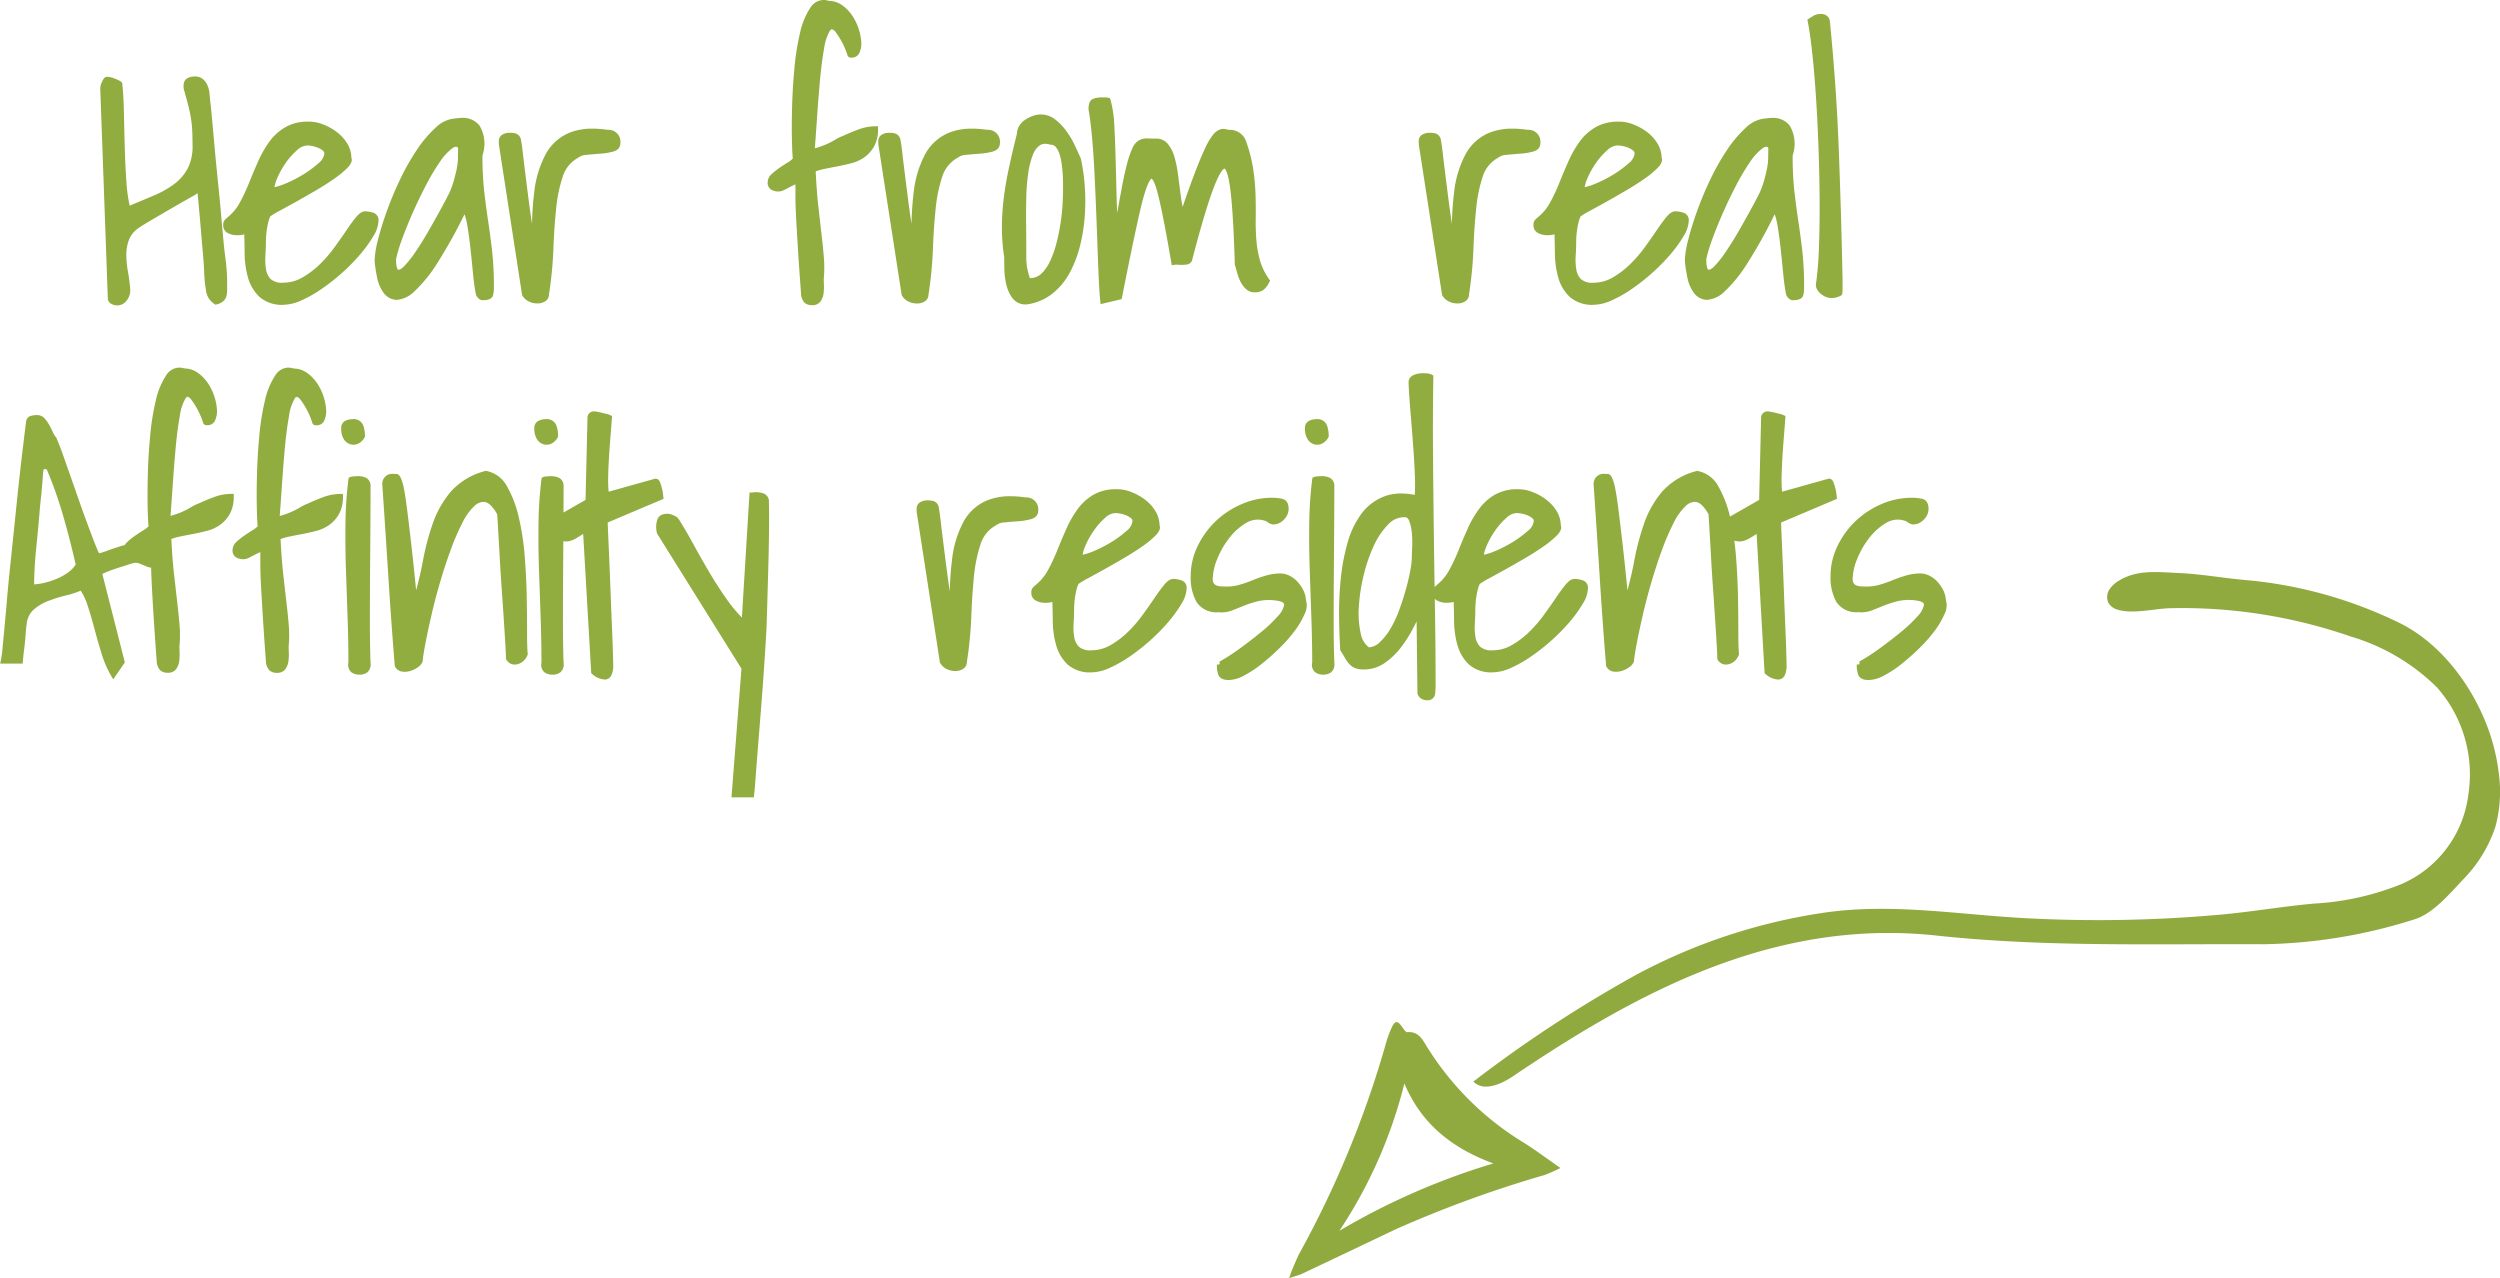 <svg xmlns="http://www.w3.org/2000/svg" width="231.238" height="118.229" viewBox="0 0 231.238 118.229"><g transform="translate(-3546.159 -5008.589)"><g transform="translate(493 369)"><path d="M-71.351-10.475a13.482,13.482,0,0,1-1.166.711q-.833.469-1.771,1.014T-76.074-7.7q-.848.5-1.181.742a2.639,2.639,0,0,0-.908,1.181A4.176,4.176,0,0,0-78.4-4.344a8.969,8.969,0,0,0,.151,1.6,15.6,15.6,0,0,1,.212,1.68,1.285,1.285,0,0,1-.272.787.835.835,0,0,1-.7.363A.887.887,0,0,1-79.4-.015a.339.339,0,0,1-.212-.318l-.7-19.405a1.27,1.27,0,0,1,.136-.484q.136-.3.227-.333a1.548,1.548,0,0,1,.257.03,1.7,1.7,0,0,1,.348.106q.182.076.348.151a.82.82,0,0,1,.227.136q.121,1.211.151,2.785t.076,3.179q.045,1.6.151,3.1a13.878,13.878,0,0,0,.378,2.528l2.452-1.029a9.386,9.386,0,0,0,2-1.12,4.6,4.6,0,0,0,1.332-1.559,4.726,4.726,0,0,0,.454-2.316q0-.757-.03-1.332a10.551,10.551,0,0,0-.121-1.135q-.091-.56-.257-1.211t-.409-1.5q-.061-.545.182-.7a1.063,1.063,0,0,1,.575-.151.9.9,0,0,1,.605.182,1.36,1.36,0,0,1,.348.484,2,2,0,0,1,.167.651q.03.348.061.651.061.484.151,1.453t.2,2.195q.106,1.226.242,2.588l.257,2.573q.121,1.211.2,2.18t.136,1.453q.091,1.15.242,2.271a17.165,17.165,0,0,1,.151,2.3v.484a2.387,2.387,0,0,1-.045.469.755.755,0,0,1-.212.394,1.129,1.129,0,0,1-.53.257A1.438,1.438,0,0,1-70.5-.878q-.091-.484-.151-1.06-.03-.333-.061-1.014t-.106-1.514q-.076-.833-.151-1.756t-.151-1.756l-.136-1.5Zm4.345,3.936-.454.091a2.208,2.208,0,0,1-.636.03,1.4,1.4,0,0,1-.59-.182.548.548,0,0,1-.257-.515.418.418,0,0,1,.091-.3q.091-.091.3-.272A4.675,4.675,0,0,0-67.415-9.1a17.344,17.344,0,0,0,.863-1.847q.394-.984.833-1.968a9.662,9.662,0,0,1,1.014-1.771,4.521,4.521,0,0,1,1.423-1.271,3.953,3.953,0,0,1,2.089-.454,3.269,3.269,0,0,1,1.15.242,4.816,4.816,0,0,1,1.181.651,3.669,3.669,0,0,1,.908.984,2.333,2.333,0,0,1,.363,1.271q.151.242-.288.7a8.3,8.3,0,0,1-1.2.984q-.757.53-1.71,1.09t-1.832,1.044q-.878.484-1.544.848a5.941,5.941,0,0,0-.878.545,3.127,3.127,0,0,0-.242.7q-.091.394-.136.742t-.061.636q-.015.288-.015.439,0,.575-.045,1.271a5.633,5.633,0,0,0,.061,1.317,1.906,1.906,0,0,0,.5,1.029,1.8,1.8,0,0,0,1.332.409,3.735,3.735,0,0,0,1.877-.5,8.241,8.241,0,0,0,1.635-1.226,12.026,12.026,0,0,0,1.377-1.574q.621-.848,1.12-1.589t.893-1.226q.394-.484.666-.484a2.242,2.242,0,0,1,.651.106.468.468,0,0,1,.348.5,2.713,2.713,0,0,1-.439,1.3,11.547,11.547,0,0,1-1.15,1.6A16.921,16.921,0,0,1-58.3-2.921a18.713,18.713,0,0,1-1.862,1.483,11.634,11.634,0,0,1-1.847,1.06,4,4,0,0,1-1.6.409,2.87,2.87,0,0,1-2.059-.666A3.652,3.652,0,0,1-66.658-2.3a8.075,8.075,0,0,1-.3-2.134Q-66.976-5.57-67.006-6.539Zm5.57-8.174a1.71,1.71,0,0,0-1.09.5A6.661,6.661,0,0,0-63.6-13a8.045,8.045,0,0,0-.817,1.453,3.275,3.275,0,0,0-.318,1.226,3.9,3.9,0,0,0,1.317-.348,11.819,11.819,0,0,0,1.71-.863,9.73,9.73,0,0,0,1.483-1.09,1.569,1.569,0,0,0,.636-1.09.574.574,0,0,0-.212-.454,1.884,1.884,0,0,0-.5-.3,3.068,3.068,0,0,0-.59-.182A2.806,2.806,0,0,0-61.436-14.713ZM-45.587-.787q-.151-.787-.257-1.892t-.227-2.24q-.121-1.135-.288-2.134a5.5,5.5,0,0,0-.5-1.635,47.515,47.515,0,0,1-2.725,4.95,12.712,12.712,0,0,1-2.074,2.573,2.363,2.363,0,0,1-1.5.742,1.3,1.3,0,0,1-1-.545,3.213,3.213,0,0,1-.56-1.317,12.912,12.912,0,0,1-.227-1.5,8.346,8.346,0,0,1,.3-1.877q.3-1.211.817-2.649A30.636,30.636,0,0,1-52.6-11.231a21.184,21.184,0,0,1,1.529-2.694,10.725,10.725,0,0,1,1.7-2,2.65,2.65,0,0,1,1.756-.787,1.894,1.894,0,0,1,1.922.56,3.108,3.108,0,0,1,.227,2.588,30.008,30.008,0,0,0,.167,3.421q.167,1.423.363,2.725t.363,2.725a30.009,30.009,0,0,1,.167,3.421,2.22,2.22,0,0,1-.076.621q-.076.257-.742.257-.091,0-.227-.151A.426.426,0,0,1-45.587-.787Zm-1.635-13.532q-.333-.484-.908-.091a5.13,5.13,0,0,0-1.211,1.3,20.044,20.044,0,0,0-1.3,2.18q-.666,1.271-1.241,2.573t-1,2.467a13.82,13.82,0,0,0-.575,1.922q0,1.09.333,1.226t.817-.348A9.964,9.964,0,0,0-51.2-4.48q.621-.908,1.211-1.937t1.12-2q.53-.969.833-1.574a9.433,9.433,0,0,0,.424-1.181q.151-.545.257-1.044a5.683,5.683,0,0,0,.121-1.014Q-47.222-13.744-47.222-14.319Zm3.77-.272v-.242a.439.439,0,0,1,.227-.424,1.109,1.109,0,0,1,.53-.121,2.165,2.165,0,0,1,.454.045.5.5,0,0,1,.333.348q.091.454.182,1.256t.212,1.771q.121.969.257,2.043t.272,2.028q.136.954.288,1.71a5.418,5.418,0,0,0,.333,1.15,32.41,32.41,0,0,1,.182-5.041,9.4,9.4,0,0,1,1.044-3.481,4.157,4.157,0,0,1,2.119-1.877,6.586,6.586,0,0,1,3.375-.227q.938,0,.938,1,0,.394-.515.53a6.246,6.246,0,0,1-1.15.182q-.636.045-1.241.106a1.546,1.546,0,0,0-.878.3,3.281,3.281,0,0,0-1.529,1.877,13.6,13.6,0,0,0-.621,3q-.182,1.726-.257,3.769A36.119,36.119,0,0,1-39.3-.7a.5.5,0,0,1-.242.454,1.092,1.092,0,0,1-.59.151A1.531,1.531,0,0,1-40.8-.242,1.144,1.144,0,0,1-41.3-.7Zm27.4,3.421a1.026,1.026,0,0,0-.363.106q-.242.106-.5.242t-.5.257a.976.976,0,0,1-.424.121,1.109,1.109,0,0,1-.53-.121.5.5,0,0,1-.227-.484.793.793,0,0,1,.288-.575,5.744,5.744,0,0,1,.681-.545q.394-.272.787-.515a2.065,2.065,0,0,0,.575-.484q-.061-.484-.091-1.816t.015-3.042q.045-1.71.212-3.527a22.724,22.724,0,0,1,.515-3.254,6.659,6.659,0,0,1,.923-2.255,1.2,1.2,0,0,1,1.483-.515,1.9,1.9,0,0,1,1.15.378,3.548,3.548,0,0,1,.878.938,4.671,4.671,0,0,1,.56,1.226,4.311,4.311,0,0,1,.2,1.211,1.793,1.793,0,0,1-.136.651.5.5,0,0,1-.5.348h-.091a.087.087,0,0,1-.061-.03A7.85,7.85,0,0,0-12.436-25.2q-.5-.5-.848-.015a4.555,4.555,0,0,0-.575,1.726q-.227,1.241-.378,2.861t-.272,3.421q-.121,1.8-.242,3.345a9.879,9.879,0,0,0,1.014-.3A7.44,7.44,0,0,0-13-14.486q.333-.167.605-.333a3.359,3.359,0,0,1,.605-.288q.636-.3,1.408-.59a4.28,4.28,0,0,1,1.5-.288A2.979,2.979,0,0,1-9.2-14.531a2.838,2.838,0,0,1-.817.938,3.355,3.355,0,0,1-1.135.53q-.636.167-1.287.288t-1.226.242a5.343,5.343,0,0,0-1,.3q.091,1.968.257,3.451t.3,2.634q.136,1.15.212,2.1A10.764,10.764,0,0,1-13.9-2.149q0,.212.015.59a4.516,4.516,0,0,1-.03.742,1.347,1.347,0,0,1-.227.621.655.655,0,0,1-.575.257.783.783,0,0,1-.545-.167,1.119,1.119,0,0,1-.242-.681Q-15.69-3.239-15.8-4.95t-.167-2.876q-.061-1.166-.061-1.832V-11.05Q-16.023-11.171-16.053-11.171Zm7.705-3.421v-.242a.439.439,0,0,1,.227-.424,1.109,1.109,0,0,1,.53-.121,2.165,2.165,0,0,1,.454.045.5.5,0,0,1,.333.348q.091.454.182,1.256t.212,1.771q.121.969.257,2.043t.272,2.028q.136.954.288,1.71a5.418,5.418,0,0,0,.333,1.15,32.41,32.41,0,0,1,.182-5.041,9.4,9.4,0,0,1,1.044-3.481,4.157,4.157,0,0,1,2.119-1.877,6.586,6.586,0,0,1,3.375-.227q.938,0,.938,1,0,.394-.515.53a6.246,6.246,0,0,1-1.15.182Q.1-13.9-.507-13.835a1.546,1.546,0,0,0-.878.3,3.281,3.281,0,0,0-1.529,1.877,13.6,13.6,0,0,0-.621,3q-.182,1.726-.257,3.769A36.118,36.118,0,0,1-4.2-.7a.5.5,0,0,1-.242.454,1.092,1.092,0,0,1-.59.151A1.531,1.531,0,0,1-5.7-.242,1.144,1.144,0,0,1-6.2-.7ZM3.293-4.147a18,18,0,0,1-.212-2.709,22.072,22.072,0,0,1,.167-2.679q.167-1.362.484-2.831t.742-3.164a1.141,1.141,0,0,1,.182-.621,1.584,1.584,0,0,1,.484-.484,3.12,3.12,0,0,1,.636-.318,1.86,1.86,0,0,1,.636-.121,1.925,1.925,0,0,1,1.211.424,5.039,5.039,0,0,1,.984,1.029,7.822,7.822,0,0,1,.757,1.287q.318.681.53,1.166a16.772,16.772,0,0,1,.348,2.407,19.073,19.073,0,0,1,.015,2.74,15.635,15.635,0,0,1-.424,2.74,10.426,10.426,0,0,1-.938,2.467A6.016,6.016,0,0,1,7.334-.938,4.569,4.569,0,0,1,5.079,0a1.259,1.259,0,0,1-1.06-.469,3.028,3.028,0,0,1-.53-1.15A6.367,6.367,0,0,1,3.308-3Q3.293-3.693,3.293-4.147Zm1.544-.091q0,.3.015.575a4.475,4.475,0,0,0,.061.53q.045.257.121.545t.2.651h.182a1.746,1.746,0,0,0,1.241-.484,4.094,4.094,0,0,0,.878-1.256A9.6,9.6,0,0,0,8.136-5.4a18.736,18.736,0,0,0,.378-1.877Q8.651-8.2,8.7-9.006t.045-1.287V-10.9q0-.394-.03-.893t-.106-1.029a5.248,5.248,0,0,0-.227-.969,2.077,2.077,0,0,0-.394-.711.81.81,0,0,0-.636-.272,1.288,1.288,0,0,0-1.135.091,2.087,2.087,0,0,0-.757,1.014,7.661,7.661,0,0,0-.439,1.741,18.832,18.832,0,0,0-.182,2.271q-.03,1.241-.015,2.634T4.836-4.238ZM12.178-.091q-.091-.848-.151-2.3t-.121-3.164q-.061-1.71-.136-3.557T11.6-12.624q-.091-1.665-.227-3.027t-.288-2.18q0-.605.272-.711a1.944,1.944,0,0,1,.7-.106h.272a1.062,1.062,0,0,1,.3.03,10.248,10.248,0,0,1,.348,2.346q.076,1.438.121,3.133t.091,3.512q.045,1.816.2,3.451.424-2.392.711-3.966t.545-2.528a8.665,8.665,0,0,1,.484-1.423,1.313,1.313,0,0,1,.515-.621,1.226,1.226,0,0,1,.636-.136q.348.015.833.015a1.1,1.1,0,0,1,.893.424,3.066,3.066,0,0,1,.545,1.09,9.7,9.7,0,0,1,.3,1.453q.106.787.2,1.529t.2,1.347a1.587,1.587,0,0,0,.348.848q.757-2.24,1.3-3.663t.938-2.255a5.933,5.933,0,0,1,.7-1.2,1.306,1.306,0,0,1,.545-.439.731.731,0,0,1,.439-.015,1.382,1.382,0,0,0,.409.061,1.338,1.338,0,0,1,1.241.848,13.789,13.789,0,0,1,.666,2.588,19.71,19.71,0,0,1,.212,2.361q.03,1.135.015,2.165t.061,2a10.2,10.2,0,0,0,.333,1.907,5.983,5.983,0,0,0,.893,1.847,1.716,1.716,0,0,1-.484.651,1.161,1.161,0,0,1-.666.167.9.9,0,0,1-.636-.257,2.131,2.131,0,0,1-.454-.636,4.462,4.462,0,0,1-.288-.772q-.106-.394-.2-.7-.121-4.329-.378-6.645t-.772-2.437q-.515-.121-1.317,2.013T20.171-3.875a.374.374,0,0,1-.272.182,2.3,2.3,0,0,1-.378.03q-.2,0-.394-.015a1.565,1.565,0,0,0-.378.015q-.757-4.45-1.256-6.4t-1.014-1.5q-.515.454-1.15,3.254T13.692-.454Zm29.457-14.5v-.242a.439.439,0,0,1,.227-.424,1.109,1.109,0,0,1,.53-.121,2.165,2.165,0,0,1,.454.045.5.5,0,0,1,.333.348q.091.454.182,1.256t.212,1.771q.121.969.257,2.043T44.1-7.886q.136.954.288,1.71a5.418,5.418,0,0,0,.333,1.15,32.41,32.41,0,0,1,.182-5.041,9.4,9.4,0,0,1,1.044-3.481,4.157,4.157,0,0,1,2.119-1.877,6.586,6.586,0,0,1,3.375-.227q.938,0,.938,1,0,.394-.515.53a6.246,6.246,0,0,1-1.15.182q-.636.045-1.241.106a1.546,1.546,0,0,0-.878.3,3.281,3.281,0,0,0-1.529,1.877,13.6,13.6,0,0,0-.621,3q-.182,1.726-.257,3.769A36.119,36.119,0,0,1,45.783-.7a.5.5,0,0,1-.242.454,1.092,1.092,0,0,1-.59.151,1.531,1.531,0,0,1-.666-.151,1.144,1.144,0,0,1-.5-.454ZM54.185-6.539l-.454.091a2.208,2.208,0,0,1-.636.03A1.4,1.4,0,0,1,52.5-6.6a.548.548,0,0,1-.257-.515.418.418,0,0,1,.091-.3q.091-.091.3-.272A4.675,4.675,0,0,0,53.776-9.1a17.345,17.345,0,0,0,.863-1.847q.394-.984.833-1.968a9.662,9.662,0,0,1,1.014-1.771,4.521,4.521,0,0,1,1.423-1.271A3.953,3.953,0,0,1,60-16.408a3.269,3.269,0,0,1,1.15.242,4.816,4.816,0,0,1,1.181.651,3.669,3.669,0,0,1,.908.984A2.333,2.333,0,0,1,63.6-13.26q.151.242-.288.7a8.3,8.3,0,0,1-1.2.984q-.757.53-1.71,1.09T58.574-9.445q-.878.484-1.544.848a5.941,5.941,0,0,0-.878.545,3.127,3.127,0,0,0-.242.7q-.091.394-.136.742t-.061.636q-.015.288-.015.439,0,.575-.045,1.271a5.633,5.633,0,0,0,.061,1.317,1.906,1.906,0,0,0,.5,1.029,1.8,1.8,0,0,0,1.332.409,3.735,3.735,0,0,0,1.877-.5,8.241,8.241,0,0,0,1.635-1.226,12.026,12.026,0,0,0,1.377-1.574q.621-.848,1.12-1.589t.893-1.226q.394-.484.666-.484a2.242,2.242,0,0,1,.651.106.468.468,0,0,1,.348.5,2.713,2.713,0,0,1-.439,1.3,11.547,11.547,0,0,1-1.15,1.6,16.921,16.921,0,0,1-1.635,1.68,18.713,18.713,0,0,1-1.862,1.483A11.634,11.634,0,0,1,59.18-.378a4,4,0,0,1-1.6.409,2.87,2.87,0,0,1-2.059-.666A3.652,3.652,0,0,1,54.533-2.3a8.075,8.075,0,0,1-.3-2.134Q54.215-5.57,54.185-6.539Zm5.57-8.174a1.71,1.71,0,0,0-1.09.5A6.661,6.661,0,0,0,57.59-13a8.045,8.045,0,0,0-.817,1.453,3.275,3.275,0,0,0-.318,1.226,3.9,3.9,0,0,0,1.317-.348,11.819,11.819,0,0,0,1.71-.863,9.73,9.73,0,0,0,1.483-1.09,1.569,1.569,0,0,0,.636-1.09.574.574,0,0,0-.212-.454,1.884,1.884,0,0,0-.5-.3,3.068,3.068,0,0,0-.59-.182A2.806,2.806,0,0,0,59.755-14.713ZM75.6-.787q-.151-.787-.257-1.892t-.227-2.24Q75-6.055,74.832-7.054a5.5,5.5,0,0,0-.5-1.635,47.515,47.515,0,0,1-2.725,4.95,12.712,12.712,0,0,1-2.074,2.573,2.363,2.363,0,0,1-1.5.742,1.3,1.3,0,0,1-1-.545,3.213,3.213,0,0,1-.56-1.317,12.913,12.913,0,0,1-.227-1.5,8.346,8.346,0,0,1,.3-1.877q.3-1.211.817-2.649A30.638,30.638,0,0,1,68.6-11.231a21.183,21.183,0,0,1,1.529-2.694,10.725,10.725,0,0,1,1.7-2,2.65,2.65,0,0,1,1.756-.787,1.894,1.894,0,0,1,1.922.56,3.108,3.108,0,0,1,.227,2.588,30.009,30.009,0,0,0,.167,3.421q.167,1.423.363,2.725t.363,2.725a30.009,30.009,0,0,1,.167,3.421,2.22,2.22,0,0,1-.076.621q-.076.257-.742.257-.091,0-.227-.151A.426.426,0,0,1,75.6-.787ZM73.969-14.319q-.333-.484-.908-.091a5.13,5.13,0,0,0-1.211,1.3,20.044,20.044,0,0,0-1.3,2.18q-.666,1.271-1.241,2.573t-1,2.467a13.82,13.82,0,0,0-.575,1.922q0,1.09.333,1.226t.817-.348a9.964,9.964,0,0,0,1.1-1.393q.621-.908,1.211-1.937t1.12-2q.53-.969.833-1.574a9.434,9.434,0,0,0,.424-1.181q.151-.545.257-1.044a5.683,5.683,0,0,0,.121-1.014Q73.969-13.744,73.969-14.319ZM78.374-1.544a31.322,31.322,0,0,0,.288-3.481q.076-2.089.061-4.45t-.106-4.874q-.091-2.513-.242-4.768t-.348-4.042q-.2-1.786-.409-2.815.272-.182.469-.288a.976.976,0,0,1,.469-.106.8.8,0,0,1,.363.076.547.547,0,0,1,.242.318q.605,5.934.833,11.958t.348,11.988v.742a1.8,1.8,0,0,1-.03.5,1.565,1.565,0,0,1-.757.2,1.251,1.251,0,0,1-.605-.182,1.42,1.42,0,0,1-.424-.378A.692.692,0,0,1,78.374-1.544ZM-89.531,33.213a9.461,9.461,0,0,0,.151-1.09q.061-.666.167-1.756t.242-2.694q.136-1.6.378-3.905t.56-5.4q.318-3.1.833-7.22a.367.367,0,0,1,.288-.363,2.064,2.064,0,0,1,.469-.061.691.691,0,0,1,.545.242,3.072,3.072,0,0,1,.378.545q.167.3.318.636a2.292,2.292,0,0,0,.333.545q.3.7.621,1.6t.681,1.938q.363,1.029.727,2.074t.727,2.028q.363.984.681,1.816t.59,1.377a3.932,3.932,0,0,0,.938-.257q.605-.227,1.3-.439A12.142,12.142,0,0,1-77.24,22.5a2.8,2.8,0,0,1,1.12-.015.757.757,0,0,1,.59.53,2.181,2.181,0,0,1-.227,1.332,1.013,1.013,0,0,1-.394-.076l-.363-.151q-.182-.076-.378-.151a1.214,1.214,0,0,0-.439-.076,3.142,3.142,0,0,0-.681.167q-.53.167-1.135.363t-1.06.394q-.454.2-.454.288l2.089,8.2-.787,1.15a9.446,9.446,0,0,1-.863-2.013q-.348-1.135-.651-2.271t-.621-2.119a5.845,5.845,0,0,0-.8-1.65,7.785,7.785,0,0,1-1.514.515,13.248,13.248,0,0,0-1.7.53,4.555,4.555,0,0,0-1.408.848,2.257,2.257,0,0,0-.711,1.438q-.061.363-.106.969t-.106,1.15q-.091.666-.151,1.362Zm3.481-17.831-.061.515q-.03.515-.091,1.2t-.136,1.393q-.076.711-.106,1.2-.151,1.7-.318,3.345a33.606,33.606,0,0,0-.167,3.375A5.424,5.424,0,0,0-85.7,26.25a7.616,7.616,0,0,0,1.256-.409,5.168,5.168,0,0,0,1.1-.636,2.821,2.821,0,0,0,.772-.863q-.242-1.06-.53-2.195t-.621-2.3q-.333-1.166-.727-2.286t-.848-2.18a1.553,1.553,0,0,0-.212-.136Q-85.687,15.14-86.05,15.382Zm10.4,7.447a1.026,1.026,0,0,0-.363.106q-.242.106-.5.242t-.5.257a.976.976,0,0,1-.424.121,1.109,1.109,0,0,1-.53-.121.5.5,0,0,1-.227-.484.793.793,0,0,1,.288-.575,5.744,5.744,0,0,1,.681-.545q.394-.272.787-.515a2.065,2.065,0,0,0,.575-.484q-.061-.484-.091-1.816t.015-3.042q.045-1.71.212-3.527a22.724,22.724,0,0,1,.515-3.254,6.659,6.659,0,0,1,.923-2.255A1.2,1.2,0,0,1-72.8,6.421a1.9,1.9,0,0,1,1.15.378,3.548,3.548,0,0,1,.878.938,4.672,4.672,0,0,1,.56,1.226,4.311,4.311,0,0,1,.2,1.211,1.793,1.793,0,0,1-.136.651.5.5,0,0,1-.5.348h-.091a.087.087,0,0,1-.061-.03A7.85,7.85,0,0,0-72.033,8.8q-.5-.5-.848-.015a4.555,4.555,0,0,0-.575,1.726q-.227,1.241-.378,2.861t-.272,3.421q-.121,1.8-.242,3.345a9.879,9.879,0,0,0,1.014-.3,7.44,7.44,0,0,0,.742-.318q.333-.167.605-.333a3.359,3.359,0,0,1,.605-.288q.636-.3,1.408-.59a4.28,4.28,0,0,1,1.5-.288,2.979,2.979,0,0,1-.318,1.453,2.838,2.838,0,0,1-.817.938,3.355,3.355,0,0,1-1.135.53q-.636.167-1.287.288t-1.226.242a5.343,5.343,0,0,0-1,.3q.091,1.968.257,3.451t.3,2.634q.136,1.15.212,2.1a10.765,10.765,0,0,1-.015,1.892q0,.212.015.59a4.515,4.515,0,0,1-.03.742,1.347,1.347,0,0,1-.227.621.655.655,0,0,1-.575.257.783.783,0,0,1-.545-.167,1.119,1.119,0,0,1-.242-.681q-.182-2.452-.288-4.163t-.167-2.876q-.061-1.166-.061-1.832V22.95Q-75.62,22.829-75.65,22.829Zm10.1,0a1.026,1.026,0,0,0-.363.106q-.242.106-.5.242t-.5.257a.976.976,0,0,1-.424.121,1.109,1.109,0,0,1-.53-.121.5.5,0,0,1-.227-.484.793.793,0,0,1,.288-.575,5.744,5.744,0,0,1,.681-.545q.394-.272.787-.515a2.065,2.065,0,0,0,.575-.484q-.061-.484-.091-1.816t.015-3.042q.045-1.71.212-3.527a22.724,22.724,0,0,1,.515-3.254,6.659,6.659,0,0,1,.923-2.255,1.2,1.2,0,0,1,1.483-.515,1.9,1.9,0,0,1,1.15.378,3.548,3.548,0,0,1,.878.938,4.671,4.671,0,0,1,.56,1.226,4.311,4.311,0,0,1,.2,1.211,1.793,1.793,0,0,1-.136.651.5.5,0,0,1-.5.348h-.091a.087.087,0,0,1-.061-.03A7.85,7.85,0,0,0-61.936,8.8q-.5-.5-.848-.015a4.555,4.555,0,0,0-.575,1.726q-.227,1.241-.378,2.861t-.272,3.421q-.121,1.8-.242,3.345a9.879,9.879,0,0,0,1.014-.3,7.44,7.44,0,0,0,.742-.318q.333-.167.605-.333a3.359,3.359,0,0,1,.605-.288q.636-.3,1.408-.59a4.28,4.28,0,0,1,1.5-.288,2.979,2.979,0,0,1-.318,1.453,2.838,2.838,0,0,1-.817.938,3.355,3.355,0,0,1-1.135.53q-.636.167-1.287.288t-1.226.242a5.343,5.343,0,0,0-1,.3q.091,1.968.257,3.451t.3,2.634q.136,1.15.212,2.1a10.764,10.764,0,0,1-.015,1.892q0,.212.015.59a4.516,4.516,0,0,1-.03.742,1.347,1.347,0,0,1-.227.621.655.655,0,0,1-.575.257.783.783,0,0,1-.545-.167,1.119,1.119,0,0,1-.242-.681q-.182-2.452-.288-4.163t-.167-2.876q-.061-1.166-.061-1.832V22.95Q-65.523,22.829-65.553,22.829Zm8.19,10.565q0-1.968-.076-4.147t-.151-4.4q-.076-2.225-.045-4.375a35.424,35.424,0,0,1,.272-4.026.962.962,0,0,1,.288-.045q.227-.015.318-.015a1.458,1.458,0,0,1,.681.136.606.606,0,0,1,.257.59q0,1.786-.015,3.89t-.03,4.269q-.015,2.165-.015,4.284t.061,3.845q.03.515-.2.681a.921.921,0,0,1-.56.167,1.044,1.044,0,0,1-.605-.167Q-57.424,33.909-57.364,33.395Zm-.666-21.676a.488.488,0,0,1,.242-.484,1.2,1.2,0,0,1,.545-.121q.605,0,.757.394a2.52,2.52,0,0,1,.151.908,1.077,1.077,0,0,1-.454.469.774.774,0,0,1-.56.061.831.831,0,0,1-.484-.378A1.549,1.549,0,0,1-58.03,11.719Zm4.95,21.888q-.333-4.087-.59-8.189t-.56-8.522q0-.727.787-.727h.242q.091,0,.212.242a4.194,4.194,0,0,1,.257.893q.136.651.3,1.968t.409,3.436q.242,2.119.545,5.3a36.118,36.118,0,0,0,1-4,22.631,22.631,0,0,1,.938-3.527,8.857,8.857,0,0,1,1.62-2.8A6.126,6.126,0,0,1-44.906,15.9a2.489,2.489,0,0,1,1.756,1.317,10.144,10.144,0,0,1,1.06,2.8,23.713,23.713,0,0,1,.545,3.618q.151,1.953.182,3.739t.03,3.194q0,1.408.061,2.013a1.177,1.177,0,0,1-.272.424,1.038,1.038,0,0,1-.409.257.823.823,0,0,1-.439.03.67.67,0,0,1-.394-.318q0-.333-.061-1.362T-43,29.2q-.091-1.377-.2-2.937t-.182-2.937q-.076-1.377-.136-2.407T-43.6,19.56q-.636-1.12-1.256-1.271a1.353,1.353,0,0,0-1.241.394,5.624,5.624,0,0,0-1.2,1.665,22.336,22.336,0,0,0-1.09,2.528q-.515,1.408-.969,2.952t-.787,2.982q-.333,1.438-.56,2.6t-.288,1.8a1.011,1.011,0,0,1-.378.409,2.08,2.08,0,0,1-.605.288,1.512,1.512,0,0,1-.636.045A.6.6,0,0,1-53.08,33.606Zm13.578-.212q0-1.968-.076-4.147t-.151-4.4q-.076-2.225-.045-4.375a35.424,35.424,0,0,1,.272-4.026.962.962,0,0,1,.288-.045q.227-.015.318-.015a1.458,1.458,0,0,1,.681.136.606.606,0,0,1,.257.59q0,1.786-.015,3.89T-38,25.266q-.015,2.165-.015,4.284t.061,3.845q.03.515-.2.681a.921.921,0,0,1-.56.167,1.044,1.044,0,0,1-.605-.167Q-39.562,33.909-39.5,33.395Zm-.666-21.676a.488.488,0,0,1,.242-.484,1.2,1.2,0,0,1,.545-.121q.605,0,.757.394a2.52,2.52,0,0,1,.151.908,1.077,1.077,0,0,1-.454.469.774.774,0,0,1-.56.061.831.831,0,0,1-.484-.378A1.549,1.549,0,0,1-40.167,11.719Zm4.5,9.354a5.829,5.829,0,0,0-.56.318q-.257.167-.5.3a1.956,1.956,0,0,1-.484.2,1.108,1.108,0,0,1-.515,0,.352.352,0,0,1-.3-.227,2.375,2.375,0,0,1-.2-.515,3.835,3.835,0,0,1-.106-.575,1.561,1.561,0,0,1,0-.439l2.906-1.665.182-7.75q.061-.394.484-.318t.878.2a.72.72,0,0,1,.2.045,1.65,1.65,0,0,1,.2.076q-.061.817-.136,1.771t-.136,1.907q-.061.954-.076,1.862a11.7,11.7,0,0,0,.076,1.635l4.541-1.271q.121-.03.2.167t.151.469a3.462,3.462,0,0,1,.106.545l.03.272-5.146,2.18q0,.272.045,1.3t.106,2.437q.061,1.408.121,3.027t.121,3.012q.061,1.393.091,2.437t.03,1.317q-.061.908-.53.908a1.638,1.638,0,0,1-1.014-.454ZM-21,33.879l-7.811-12.5a.575.575,0,0,1-.061-.227,2.19,2.19,0,0,1-.03-.318,1.578,1.578,0,0,1,.136-.681q.136-.288.711-.288a1.27,1.27,0,0,1,.424.136.752.752,0,0,1,.363.257q.666,1.06,1.377,2.361t1.483,2.6q.772,1.3,1.62,2.5A12.4,12.4,0,0,0-21,29.762l.727-11.867q.03,0,.167-.015t.2-.015a2.028,2.028,0,0,1,.545.076.593.593,0,0,1,.394.409q.03,1.09.015,2.694t-.061,3.3q-.045,1.7-.091,3.254t-.076,2.5q-.03.605-.106,1.816t-.182,2.74q-.106,1.529-.242,3.224t-.257,3.209q-.121,1.514-.212,2.74t-.151,1.771h-1.574Zm16.2-14.471v-.242a.439.439,0,0,1,.227-.424,1.109,1.109,0,0,1,.53-.121,2.165,2.165,0,0,1,.454.045.5.5,0,0,1,.333.348q.091.454.182,1.256t.212,1.771q.121.969.257,2.043t.272,2.028q.136.954.288,1.71a5.418,5.418,0,0,0,.333,1.15,32.41,32.41,0,0,1,.182-5.041A9.4,9.4,0,0,1-.492,20.453a4.157,4.157,0,0,1,2.119-1.877A6.586,6.586,0,0,1,5,18.349q.938,0,.938,1,0,.394-.515.53a6.246,6.246,0,0,1-1.15.182q-.636.045-1.241.106a1.546,1.546,0,0,0-.878.3A3.281,3.281,0,0,0,.628,22.345a13.6,13.6,0,0,0-.621,3q-.182,1.726-.257,3.769A36.118,36.118,0,0,1-.658,33.3a.5.5,0,0,1-.242.454,1.092,1.092,0,0,1-.59.151,1.531,1.531,0,0,1-.666-.151,1.144,1.144,0,0,1-.5-.454ZM7.743,27.461l-.454.091a2.208,2.208,0,0,1-.636.03,1.4,1.4,0,0,1-.59-.182.548.548,0,0,1-.257-.515.418.418,0,0,1,.091-.3q.091-.091.3-.272A4.675,4.675,0,0,0,7.335,24.9,17.345,17.345,0,0,0,8.2,23.056q.394-.984.833-1.968a9.662,9.662,0,0,1,1.014-1.771,4.521,4.521,0,0,1,1.423-1.271,3.953,3.953,0,0,1,2.089-.454,3.269,3.269,0,0,1,1.15.242,4.816,4.816,0,0,1,1.181.651,3.669,3.669,0,0,1,.908.984,2.333,2.333,0,0,1,.363,1.271q.151.242-.288.7a8.3,8.3,0,0,1-1.2.984q-.757.53-1.71,1.09t-1.832,1.044q-.878.484-1.544.848a5.941,5.941,0,0,0-.878.545,3.127,3.127,0,0,0-.242.7q-.091.394-.136.742t-.061.636q-.015.288-.015.439,0,.575-.045,1.271a5.633,5.633,0,0,0,.061,1.317,1.906,1.906,0,0,0,.5,1.029,1.8,1.8,0,0,0,1.332.409,3.735,3.735,0,0,0,1.877-.5,8.241,8.241,0,0,0,1.635-1.226,12.026,12.026,0,0,0,1.377-1.574q.621-.848,1.12-1.589t.893-1.226q.394-.484.666-.484a2.242,2.242,0,0,1,.651.106.468.468,0,0,1,.348.5,2.713,2.713,0,0,1-.439,1.3,11.547,11.547,0,0,1-1.15,1.6,16.921,16.921,0,0,1-1.635,1.68,18.713,18.713,0,0,1-1.862,1.483,11.634,11.634,0,0,1-1.847,1.06,4,4,0,0,1-1.6.409,2.87,2.87,0,0,1-2.059-.666A3.652,3.652,0,0,1,8.091,31.7a8.075,8.075,0,0,1-.3-2.134Q7.774,28.43,7.743,27.461Zm5.57-8.174a1.71,1.71,0,0,0-1.09.5A6.661,6.661,0,0,0,11.149,21a8.045,8.045,0,0,0-.817,1.453,3.275,3.275,0,0,0-.318,1.226,3.9,3.9,0,0,0,1.317-.348,11.819,11.819,0,0,0,1.71-.863,9.73,9.73,0,0,0,1.483-1.09,1.569,1.569,0,0,0,.636-1.09.574.574,0,0,0-.212-.454,1.884,1.884,0,0,0-.5-.3,3.068,3.068,0,0,0-.59-.182A2.806,2.806,0,0,0,13.314,19.287Zm9.643,14.259a3.846,3.846,0,0,0,.651-.363q.651-.394,1.544-1.044t1.832-1.423a12.957,12.957,0,0,0,1.544-1.468,2.321,2.321,0,0,0,.651-1.2q.045-.5-.833-.651a4.953,4.953,0,0,0-1.832.03,10.106,10.106,0,0,0-1.347.424l-1.135.454a2.467,2.467,0,0,1-1.166.151,1.957,1.957,0,0,1-1.832-.833,4.37,4.37,0,0,1-.5-2.255,6.039,6.039,0,0,1,.636-2.709A7.7,7.7,0,0,1,22.8,20.438a7.875,7.875,0,0,1,2.3-1.5,6.68,6.68,0,0,1,2.664-.56,4.223,4.223,0,0,1,.938.091q.394.091.394.7a1.149,1.149,0,0,1-.363.8,1.109,1.109,0,0,1-.817.378.648.648,0,0,1-.151-.045.979.979,0,0,1-.242-.136.979.979,0,0,0-.242-.136.648.648,0,0,0-.151-.045,2.3,2.3,0,0,0-1.877.272,5.84,5.84,0,0,0-1.62,1.468,8.169,8.169,0,0,0-1.135,2,5.321,5.321,0,0,0-.424,1.922.916.916,0,0,0,.136.53.787.787,0,0,0,.363.288,1.607,1.607,0,0,0,.515.106q.288.015.59.015a4.349,4.349,0,0,0,1.226-.182,12.265,12.265,0,0,0,1.211-.424,12.265,12.265,0,0,1,1.211-.424,4.557,4.557,0,0,1,1.287-.182,1.615,1.615,0,0,1,.666.167,2.164,2.164,0,0,1,.666.484,3.146,3.146,0,0,1,.515.727,2.218,2.218,0,0,1,.242.893,1.463,1.463,0,0,1-.106,1.12,7.25,7.25,0,0,1-.863,1.483,12.967,12.967,0,0,1-1.393,1.589,21.146,21.146,0,0,1-1.635,1.453,9.976,9.976,0,0,1-1.6,1.06,2.7,2.7,0,0,1-1.332.378q-.605,0-.711-.363A2.918,2.918,0,0,1,22.956,33.546Zm8.825-.151q0-1.968-.076-4.147t-.151-4.4q-.076-2.225-.045-4.375a35.423,35.423,0,0,1,.272-4.026.962.962,0,0,1,.288-.045q.227-.015.318-.015a1.458,1.458,0,0,1,.681.136.606.606,0,0,1,.257.59q0,1.786-.015,3.89t-.03,4.269q-.015,2.165-.015,4.284t.061,3.845q.03.515-.2.681a.921.921,0,0,1-.56.167,1.044,1.044,0,0,1-.605-.167Q31.721,33.909,31.782,33.395Zm-.666-21.676a.488.488,0,0,1,.242-.484,1.2,1.2,0,0,1,.545-.121q.605,0,.757.394a2.52,2.52,0,0,1,.151.908,1.077,1.077,0,0,1-.454.469.774.774,0,0,1-.56.061.831.831,0,0,1-.484-.378A1.549,1.549,0,0,1,31.116,11.719ZM41.424,28.46q-.3.7-.772,1.6a11.823,11.823,0,0,1-1.09,1.726,6.484,6.484,0,0,1-1.438,1.393,3.085,3.085,0,0,1-1.816.575,1.921,1.921,0,0,1-.711-.106,1.279,1.279,0,0,1-.454-.318,2.578,2.578,0,0,1-.363-.515q-.167-.3-.409-.666-.091-1.483-.106-3.194a29.866,29.866,0,0,1,.167-3.421,18.621,18.621,0,0,1,.621-3.224,7.832,7.832,0,0,1,1.241-2.573,4.439,4.439,0,0,1,2.013-1.514,5.1,5.1,0,0,1,2.937-.061,15.974,15.974,0,0,0,.03-2.271q-.061-1.423-.182-3t-.242-3.042Q40.728,8.389,40.7,7.45a.438.438,0,0,1,.257-.409,1.5,1.5,0,0,1,.56-.167,2.885,2.885,0,0,1,.59,0,.959.959,0,0,1,.378.091q-.061,3.724-.03,7.311t.076,7.145q.045,3.557.106,7.069t.061,7.023a5.988,5.988,0,0,1-.045.711q-.045.378-.53.378a.716.716,0,0,1-.363-.106.517.517,0,0,1-.242-.318Zm-1.3-8.779a2.213,2.213,0,0,0-1.741.742A7.165,7.165,0,0,0,36.989,22.5a14.714,14.714,0,0,0-.954,2.8,16.559,16.559,0,0,0-.439,2.937,8.842,8.842,0,0,0,.182,2.5,2.2,2.2,0,0,0,.923,1.483,1.8,1.8,0,0,0,1.241-.53A5.911,5.911,0,0,0,39,30.337a10.59,10.59,0,0,0,.848-1.832q.363-1.014.621-1.953t.394-1.71A7.337,7.337,0,0,0,41,23.677q0-.3.03-.969A9.787,9.787,0,0,0,41,21.376a4.426,4.426,0,0,0-.257-1.181Q40.546,19.681,40.123,19.681Zm4.738,7.78-.454.091a2.208,2.208,0,0,1-.636.03,1.4,1.4,0,0,1-.59-.182.548.548,0,0,1-.257-.515.418.418,0,0,1,.091-.3q.091-.091.3-.272A4.675,4.675,0,0,0,44.452,24.9a17.345,17.345,0,0,0,.863-1.847q.394-.984.833-1.968a9.662,9.662,0,0,1,1.014-1.771,4.521,4.521,0,0,1,1.423-1.271,3.953,3.953,0,0,1,2.089-.454,3.269,3.269,0,0,1,1.15.242A4.816,4.816,0,0,1,53,18.485a3.669,3.669,0,0,1,.908.984,2.333,2.333,0,0,1,.363,1.271q.151.242-.288.7a8.3,8.3,0,0,1-1.2.984q-.757.53-1.71,1.09t-1.832,1.044q-.878.484-1.544.848a5.941,5.941,0,0,0-.878.545,3.127,3.127,0,0,0-.242.7q-.091.394-.136.742t-.061.636q-.015.288-.015.439,0,.575-.045,1.271a5.633,5.633,0,0,0,.061,1.317,1.906,1.906,0,0,0,.5,1.029,1.8,1.8,0,0,0,1.332.409,3.735,3.735,0,0,0,1.877-.5,8.241,8.241,0,0,0,1.635-1.226,12.026,12.026,0,0,0,1.377-1.574q.621-.848,1.12-1.589t.893-1.226q.394-.484.666-.484a2.242,2.242,0,0,1,.651.106.468.468,0,0,1,.348.5,2.713,2.713,0,0,1-.439,1.3,11.547,11.547,0,0,1-1.15,1.6,16.922,16.922,0,0,1-1.635,1.68A18.713,18.713,0,0,1,51.7,32.562a11.634,11.634,0,0,1-1.847,1.06,4,4,0,0,1-1.6.409,2.87,2.87,0,0,1-2.059-.666,3.652,3.652,0,0,1-.984-1.665,8.075,8.075,0,0,1-.3-2.134Q44.891,28.43,44.861,27.461Zm5.57-8.174a1.71,1.71,0,0,0-1.09.5A6.661,6.661,0,0,0,48.267,21a8.045,8.045,0,0,0-.817,1.453,3.275,3.275,0,0,0-.318,1.226,3.9,3.9,0,0,0,1.317-.348,11.819,11.819,0,0,0,1.71-.863,9.73,9.73,0,0,0,1.483-1.09,1.569,1.569,0,0,0,.636-1.09.574.574,0,0,0-.212-.454,1.884,1.884,0,0,0-.5-.3,3.068,3.068,0,0,0-.59-.182A2.806,2.806,0,0,0,50.431,19.287Zm8.523,14.319q-.333-4.087-.59-8.189T57.8,16.9q0-.727.787-.727h.242q.091,0,.212.242a4.194,4.194,0,0,1,.257.893q.136.651.3,1.968t.409,3.436q.242,2.119.545,5.3a36.118,36.118,0,0,0,1-4,22.631,22.631,0,0,1,.938-3.527,8.857,8.857,0,0,1,1.62-2.8A6.126,6.126,0,0,1,67.128,15.9a2.489,2.489,0,0,1,1.756,1.317,10.144,10.144,0,0,1,1.06,2.8,23.713,23.713,0,0,1,.545,3.618q.151,1.953.182,3.739t.03,3.194q0,1.408.061,2.013a1.177,1.177,0,0,1-.272.424,1.038,1.038,0,0,1-.409.257.823.823,0,0,1-.439.03.67.67,0,0,1-.394-.318q0-.333-.061-1.362T69.035,29.2q-.091-1.377-.2-2.937t-.182-2.937q-.076-1.377-.136-2.407t-.091-1.362q-.636-1.12-1.256-1.271a1.353,1.353,0,0,0-1.241.394,5.624,5.624,0,0,0-1.2,1.665,22.337,22.337,0,0,0-1.09,2.528q-.515,1.408-.969,2.952t-.787,2.982q-.333,1.438-.56,2.6t-.288,1.8a1.011,1.011,0,0,1-.378.409,2.08,2.08,0,0,1-.605.288,1.512,1.512,0,0,1-.636.045A.6.6,0,0,1,58.954,33.606ZM72.865,21.073a5.829,5.829,0,0,0-.56.318q-.257.167-.5.3a1.956,1.956,0,0,1-.484.2,1.108,1.108,0,0,1-.515,0,.352.352,0,0,1-.3-.227,2.375,2.375,0,0,1-.2-.515,3.835,3.835,0,0,1-.106-.575,1.561,1.561,0,0,1,0-.439l2.906-1.665.182-7.75q.061-.394.484-.318t.878.2a.72.72,0,0,1,.2.045,1.651,1.651,0,0,1,.2.076q-.061.817-.136,1.771T74.772,14.4q-.061.954-.076,1.862a11.7,11.7,0,0,0,.076,1.635l4.541-1.271q.121-.03.2.167t.151.469a3.462,3.462,0,0,1,.106.545l.03.272-5.146,2.18q0,.272.045,1.3t.106,2.437q.061,1.408.121,3.027t.121,3.012q.061,1.393.091,2.437t.03,1.317q-.061.908-.53.908a1.638,1.638,0,0,1-1.014-.454Zm9.279,12.473a3.846,3.846,0,0,0,.651-.363q.651-.394,1.544-1.044t1.832-1.423a12.958,12.958,0,0,0,1.544-1.468,2.321,2.321,0,0,0,.651-1.2q.045-.5-.833-.651a4.953,4.953,0,0,0-1.832.03,10.106,10.106,0,0,0-1.347.424l-1.135.454a2.467,2.467,0,0,1-1.166.151,1.957,1.957,0,0,1-1.832-.833,4.37,4.37,0,0,1-.5-2.255,6.039,6.039,0,0,1,.636-2.709,7.7,7.7,0,0,1,1.635-2.225,7.875,7.875,0,0,1,2.3-1.5,6.68,6.68,0,0,1,2.664-.56,4.223,4.223,0,0,1,.938.091q.394.091.394.7a1.149,1.149,0,0,1-.363.8,1.109,1.109,0,0,1-.817.378.648.648,0,0,1-.151-.045.979.979,0,0,1-.242-.136.979.979,0,0,0-.242-.136.648.648,0,0,0-.151-.045,2.3,2.3,0,0,0-1.877.272,5.84,5.84,0,0,0-1.62,1.468,8.17,8.17,0,0,0-1.135,2,5.321,5.321,0,0,0-.424,1.922.916.916,0,0,0,.136.53.787.787,0,0,0,.363.288,1.607,1.607,0,0,0,.515.106q.288.015.59.015A4.349,4.349,0,0,0,84.1,26.4a12.265,12.265,0,0,0,1.211-.424,12.265,12.265,0,0,1,1.211-.424,4.557,4.557,0,0,1,1.287-.182,1.615,1.615,0,0,1,.666.167,2.164,2.164,0,0,1,.666.484,3.146,3.146,0,0,1,.515.727,2.218,2.218,0,0,1,.242.893,1.463,1.463,0,0,1-.106,1.12,7.251,7.251,0,0,1-.863,1.483,12.967,12.967,0,0,1-1.393,1.589A21.146,21.146,0,0,1,85.9,33.289a9.976,9.976,0,0,1-1.6,1.06,2.7,2.7,0,0,1-1.332.378q-.605,0-.711-.363A2.918,2.918,0,0,1,82.145,33.546Z" transform="translate(3143 4667.5)" fill="#91ac3f"/><path d="M-13.674-27.911a1.707,1.707,0,0,1,.507.082,2.147,2.147,0,0,1,1.258.427,3.814,3.814,0,0,1,.94,1,4.943,4.943,0,0,1,.59,1.291,4.578,4.578,0,0,1,.207,1.282,2.048,2.048,0,0,1-.153.742.748.748,0,0,1-.732.507h-.091a.33.33,0,0,1-.237-.1l-.037-.037-.019-.048a7.306,7.306,0,0,0-1.17-2.261c-.163-.163-.258-.18-.291-.18-.066,0-.132.073-.176.134a4.37,4.37,0,0,0-.532,1.625c-.149.816-.276,1.772-.375,2.839s-.192,2.221-.272,3.414c-.071,1.061-.144,2.068-.215,3,.249-.069.467-.138.651-.206a7.225,7.225,0,0,0,.717-.307c.215-.107.412-.216.587-.323a3.616,3.616,0,0,1,.639-.305c.426-.2.9-.4,1.417-.594a4.549,4.549,0,0,1,1.586-.3h.25v.25a3.235,3.235,0,0,1-.349,1.574,3.1,3.1,0,0,1-.889,1.02,3.619,3.619,0,0,1-1.219.569c-.428.112-.866.21-1.3.292s-.841.161-1.22.241a5.515,5.515,0,0,0-.792.224c.06,1.228.143,2.323.248,3.257.11.984.212,1.869.3,2.632s.162,1.478.213,2.114a11.065,11.065,0,0,1-.014,1.924c0,.137.005.328.015.568a4.788,4.788,0,0,1-.032.783,1.6,1.6,0,0,1-.271.734.9.9,0,0,1-.779.363,1.023,1.023,0,0,1-.714-.232,1.3,1.3,0,0,1-.322-.836V-.769c-.121-1.629-.218-3.031-.288-4.166s-.126-2.1-.167-2.878-.061-1.4-.061-1.845v-1.2l-.043.018c-.155.068-.318.147-.483.234s-.342.179-.5.26a1.2,1.2,0,0,1-.536.147,1.361,1.361,0,0,1-.647-.151.727.727,0,0,1-.359-.7,1.035,1.035,0,0,1,.366-.757,6.018,6.018,0,0,1,.711-.569c.265-.183.534-.359.8-.522a2.094,2.094,0,0,0,.446-.349c-.036-.35-.062-.919-.08-1.733-.02-.888-.015-1.916.015-3.055s.1-2.332.213-3.543a23.076,23.076,0,0,1,.521-3.29,6.932,6.932,0,0,1,.962-2.34A1.463,1.463,0,0,1-13.674-27.911Zm2.646,4.834a.249.249,0,0,0,.237-.188,1.555,1.555,0,0,0,.119-.56,4.084,4.084,0,0,0-.187-1.14,4.443,4.443,0,0,0-.53-1.161A3.316,3.316,0,0,0-12.205-27a1.637,1.637,0,0,0-1-.33h-.041l-.038-.013a.956.956,0,0,0-1.2.421,6.45,6.45,0,0,0-.885,2.17,22.582,22.582,0,0,0-.509,3.218c-.11,1.2-.181,2.381-.211,3.511s-.035,2.15-.015,3.03.05,1.478.089,1.791l.013.1-.061.081a2.283,2.283,0,0,1-.644.547c-.257.158-.518.329-.776.507a5.522,5.522,0,0,0-.652.521.554.554,0,0,0-.21.394c0,.213.071.251.095.264a.869.869,0,0,0,.412.092.728.728,0,0,0,.312-.095c.159-.079.325-.165.494-.255s.35-.177.516-.25a1.214,1.214,0,0,1,.463-.127c.066,0,.28.027.28.371v1.393c0,.438.02,1.049.06,1.819s.1,1.739.166,2.873.167,2.529.287,4.154c.046.388.136.5.162.521a.556.556,0,0,0,.376.1.4.4,0,0,0,.371-.152,1.107,1.107,0,0,0,.183-.507,4.286,4.286,0,0,0,.029-.7c-.01-.254-.015-.456-.015-.6v-.024a10.563,10.563,0,0,0,.015-1.848c-.05-.63-.121-1.334-.211-2.094s-.192-1.65-.3-2.635-.2-2.156-.259-3.468l-.008-.173.159-.068a5.615,5.615,0,0,1,1.046-.318c.383-.081.8-.163,1.232-.243s.853-.175,1.269-.284a3.121,3.121,0,0,0,1.052-.49,2.6,2.6,0,0,0,.746-.857,2.535,2.535,0,0,0,.279-1.072,4.209,4.209,0,0,0-1.153.262c-.506.188-.972.384-1.387.582l-.022.009a3.124,3.124,0,0,0-.561.266c-.187.114-.4.23-.624.343a7.722,7.722,0,0,1-.767.329,10.174,10.174,0,0,1-1.04.311l-.337.084.027-.346c.08-1.024.162-2.148.242-3.342s.172-2.351.273-3.427.229-2.052.381-2.883a4.722,4.722,0,0,1,.618-1.827.711.711,0,0,1,.582-.343.927.927,0,0,1,.645.327A7.564,7.564,0,0,1-11.028-23.077Zm89.584-3.541a1.054,1.054,0,0,1,.475.1.785.785,0,0,1,.364.454l.011.03,0,.032c.4,3.943.683,7.971.834,11.974s.268,8.033.348,11.993v.747c0,.517-.021.594-.1.676l-.029.029-.036.018a1.816,1.816,0,0,1-.88.223,1.5,1.5,0,0,1-.724-.218,1.673,1.673,0,0,1-.5-.446.935.935,0,0,1-.2-.539v-.019l0-.019a31.225,31.225,0,0,0,.285-3.453c.05-1.383.07-2.876.06-4.44s-.046-3.2-.106-4.867-.142-3.266-.242-4.76-.217-2.849-.347-4.031-.266-2.117-.405-2.792l-.034-.165.14-.093c.187-.125.352-.226.489-.3A1.227,1.227,0,0,1,78.556-26.618Zm.36.7c-.047-.113-.091-.145-.109-.154a.564.564,0,0,0-.251-.049.736.736,0,0,0-.351.076c-.089.048-.193.11-.309.184.131.675.258,1.572.379,2.671.131,1.189.248,2.552.349,4.052s.182,3.106.243,4.776.1,3.312.106,4.881-.01,3.071-.061,4.461a31.871,31.871,0,0,1-.287,3.487.5.5,0,0,0,.1.233,1.18,1.18,0,0,0,.351.31,1,1,0,0,0,.486.145,1.2,1.2,0,0,0,.52-.117c0-.062.006-.164.006-.329v-.739c-.08-3.956-.2-7.987-.348-11.982S79.316-21.994,78.916-25.915ZM-71.835-20.836a1.147,1.147,0,0,1,.768.242,1.613,1.613,0,0,1,.413.572,2.253,2.253,0,0,1,.188.732c.02.227.04.444.06.645.04.324.091.814.152,1.457s.127,1.382.2,2.2.152,1.682.242,2.585l.257,2.573c.081.806.147,1.541.2,2.185s.1,1.124.135,1.442V-6.2c.06.759.141,1.518.241,2.257A17.5,17.5,0,0,1-68.83-1.6v.484a2.648,2.648,0,0,1-.05.518,1,1,0,0,1-.28.521,1.352,1.352,0,0,1-.646.323l-.113.028L-70.014.2a1.682,1.682,0,0,1-.735-1.035c-.061-.328-.113-.691-.154-1.079-.021-.229-.041-.574-.062-1.029s-.055-.953-.105-1.5-.1-1.145-.152-1.758-.1-1.2-.151-1.754l-.189-2.08c-.216.135-.492.3-.832.489-.551.31-1.146.651-1.768,1.013s-1.224.713-1.785,1.044-.943.57-1.158.726A2.4,2.4,0,0,0-77.927-5.7a3.947,3.947,0,0,0-.227,1.353,8.759,8.759,0,0,0,.147,1.56,15.917,15.917,0,0,1,.215,1.707v.018a1.536,1.536,0,0,1-.322.937,1.091,1.091,0,0,1-.9.463,1.136,1.136,0,0,1-.505-.132.588.588,0,0,1-.35-.536l-.7-19.41a1.486,1.486,0,0,1,.158-.587c.13-.29.236-.421.376-.468l.039-.013h.041a1.764,1.764,0,0,1,.3.034,1.957,1.957,0,0,1,.4.121c.123.051.243.1.355.155a1.018,1.018,0,0,1,.3.187l.063.063.009.089c.081.81.132,1.754.153,2.805s.046,2.113.076,3.176.081,2.1.151,3.092a14.726,14.726,0,0,0,.3,2.2l2.182-.916a9.18,9.18,0,0,0,1.945-1.09,4.372,4.372,0,0,0,1.261-1.475,4.505,4.505,0,0,0,.426-2.194v-.005c0-.5-.01-.942-.03-1.319a10.348,10.348,0,0,0-.118-1.108c-.059-.364-.144-.764-.253-1.189s-.247-.932-.407-1.492l-.006-.02,0-.021c-.052-.465.048-.78.3-.936A1.313,1.313,0,0,1-71.835-20.836Zm2.113,14.685c-.041-.326-.087-.817-.137-1.459s-.116-1.372-.2-2.174l-.257-2.573c-.09-.905-.172-1.777-.243-2.592s-.136-1.551-.2-2.193-.111-1.127-.151-1.445v-.006c-.02-.2-.041-.424-.061-.654a1.754,1.754,0,0,0-.145-.57,1.12,1.12,0,0,0-.283-.4.674.674,0,0,0-.443-.121.812.812,0,0,0-.443.113c-.051.032-.1.164-.068.436.159.556.295,1.055.4,1.484s.2.854.262,1.233a10.852,10.852,0,0,1,.124,1.162c.02.385.031.837.031,1.343a4.988,4.988,0,0,1-.483,2.434,4.868,4.868,0,0,1-1.4,1.643,9.677,9.677,0,0,1-2.051,1.151q-1.151.484-2.453,1.029l-.265.111-.073-.277a14.193,14.193,0,0,1-.386-2.574c-.071-1-.122-2.045-.152-3.114s-.056-2.136-.076-3.181c-.019-.989-.066-1.881-.139-2.653-.023-.012-.053-.028-.093-.046-.108-.049-.223-.1-.341-.148a1.456,1.456,0,0,0-.3-.091c-.049-.009-.088-.015-.12-.019a1.52,1.52,0,0,0-.092.178,1.04,1.04,0,0,0-.114.378l.7,19.409c0,.028,0,.057.074.094a.648.648,0,0,0,.282.08.586.586,0,0,0,.5-.263,1.034,1.034,0,0,0,.222-.629A15.419,15.419,0,0,0-78.5-2.7a9.261,9.261,0,0,1-.155-1.649A4.444,4.444,0,0,1-78.4-5.868a2.9,2.9,0,0,1,.99-1.293l.006,0c.231-.168.623-.415,1.2-.755.562-.331,1.163-.683,1.788-1.045s1.221-.7,1.774-1.016a13.345,13.345,0,0,0,1.141-.7l.356-.259L-70.875-8c.05.553.1,1.145.152,1.758s.1,1.2.151,1.754.087,1.07.107,1.525.04.785.06,1c.039.372.089.721.148,1.036a1.129,1.129,0,0,0,.442.649.739.739,0,0,0,.3-.16A.506.506,0,0,0-69.371-.7a2.148,2.148,0,0,0,.041-.42V-1.6a16.994,16.994,0,0,0-.149-2.267C-69.58-4.618-69.662-5.384-69.723-6.151ZM12.057-18.9h.272a1.25,1.25,0,0,1,.382.043l.123.041.037.124a10.538,10.538,0,0,1,.358,2.4c.05.956.091,2.013.121,3.14s.061,2.3.091,3.512q.018.727.054,1.431c.133-.744.253-1.408.359-1.984.192-1.051.377-1.909.549-2.548a8.808,8.808,0,0,1,.5-1.467,1.533,1.533,0,0,1,.623-.733,1.478,1.478,0,0,1,.763-.165c.227.01.5.015.822.015a1.348,1.348,0,0,1,1.086.515,3.326,3.326,0,0,1,.591,1.178A9.994,9.994,0,0,1,19.1-11.9c.07.523.137,1.039.2,1.532s.125.937.195,1.334c.017.095.035.178.055.252.424-1.242.8-2.287,1.115-3.114.364-.95.682-1.715.946-2.273a6.1,6.1,0,0,1,.73-1.249A1.518,1.518,0,0,1,23-15.935a.982.982,0,0,1,.587-.015,1.139,1.139,0,0,0,.335.049,1.576,1.576,0,0,1,1.465.986l.012.028a14.1,14.1,0,0,1,.678,2.636,20.049,20.049,0,0,1,.215,2.391c.02.757.025,1.488.015,2.175s.01,1.34.06,1.975a10,10,0,0,0,.325,1.861,5.763,5.763,0,0,0,.857,1.769l.085.122-.067.133A1.926,1.926,0,0,1,27-1.081a1.406,1.406,0,0,1-.808.21,1.143,1.143,0,0,1-.807-.326,2.39,2.39,0,0,1-.508-.709,4.734,4.734,0,0,1-.3-.815c-.07-.259-.135-.491-.195-.689l-.01-.032v-.033c-.08-2.866-.207-5.094-.377-6.624-.235-2.116-.577-2.22-.581-2.221s-.336.024-1.026,1.858c-.529,1.408-1.194,3.646-1.975,6.65l-.009.035-.019.031a.623.623,0,0,1-.446.3,3.532,3.532,0,0,1-.832.018,1.325,1.325,0,0,0-.318.012l-.246.041L18.5-3.621C18-6.568,17.579-8.715,17.249-10c-.307-1.2-.536-1.371-.578-1.394a.164.164,0,0,0-.028.021c-.17.15-.534.754-1.072,3.122-.421,1.856-.971,4.5-1.633,7.849l-.031.157L11.96.219l-.03-.283c-.061-.568-.112-1.347-.153-2.317s-.081-2.03-.121-3.165S11.57-7.878,11.52-9.1s-.106-2.4-.166-3.508-.136-2.116-.226-3.016-.185-1.624-.285-2.159l0-.023v-.023c0-.515.145-.833.432-.944A2.165,2.165,0,0,1,12.057-18.9Zm.378.5c-.029,0-.064,0-.106,0h-.272a1.712,1.712,0,0,0-.606.089c-.038.015-.11.13-.113.456.1.547.2,1.279.286,2.177s.167,1.93.228,3.039.116,2.289.167,3.515.1,2.422.136,3.559.081,2.2.121,3.162c.034.806.075,1.477.122,2L13.478-.66c.649-3.282,1.189-5.874,1.605-7.706.586-2.581.982-3.169,1.229-3.387a.537.537,0,0,1,.359-.148h0c.427,0,.745.53,1.063,1.772.325,1.268.735,3.352,1.222,6.2.062,0,.126,0,.19.005a3.043,3.043,0,0,0,.712-.012.131.131,0,0,0,.083-.041c.781-3,1.447-5.24,1.98-6.658.723-1.923,1.161-2.182,1.495-2.182a.5.5,0,0,1,.113.013c.339.08.719.458.963,2.653.171,1.538.3,3.769.379,6.633.058.2.122.421.189.671a4.232,4.232,0,0,0,.272.729,1.892,1.892,0,0,0,.4.562.65.65,0,0,0,.464.189.931.931,0,0,0,.524-.122,1.237,1.237,0,0,0,.335-.428,6.178,6.178,0,0,1-.843-1.8,10.5,10.5,0,0,1-.341-1.954c-.051-.65-.071-1.331-.061-2.021s0-1.4-.015-2.154a19.556,19.556,0,0,0-.209-2.331,13.587,13.587,0,0,0-.649-2.526,1.093,1.093,0,0,0-1.011-.7,1.638,1.638,0,0,1-.482-.072.488.488,0,0,0-.291.015,1.054,1.054,0,0,0-.427.36,5.742,5.742,0,0,0-.662,1.143c-.259.547-.572,1.3-.931,2.238s-.8,2.171-1.3,3.654l-.129.381-.285-.285A1.8,1.8,0,0,1,19-8.948c-.071-.406-.138-.863-.2-1.36s-.126-1-.2-1.526a9.493,9.493,0,0,0-.295-1.416,2.834,2.834,0,0,0-.5-1,.858.858,0,0,0-.7-.333c-.325,0-.609-.005-.843-.015a.972.972,0,0,0-.508.108,1.091,1.091,0,0,0-.406.508,8.483,8.483,0,0,0-.468,1.379c-.169.626-.351,1.47-.54,2.508s-.431,2.381-.711,3.965l-.5-.021c-.1-1.09-.168-2.257-.2-3.468s-.061-2.381-.091-3.511-.071-2.175-.121-3.127A10.624,10.624,0,0,0,12.436-18.4ZM6.411-17.324a2.178,2.178,0,0,1,1.364.476,5.313,5.313,0,0,1,1.033,1.08,8.109,8.109,0,0,1,.781,1.328c.212.454.391.848.532,1.171l.009.022.005.023a17.1,17.1,0,0,1,.354,2.443A19.415,19.415,0,0,1,10.5-8.006a15.959,15.959,0,0,1-.431,2.783A10.724,10.724,0,0,1,9.113-2.7,6.292,6.292,0,0,1,7.489-.743a4.836,4.836,0,0,1-2.376.99l-.035,0A1.5,1.5,0,0,1,3.821-.316,3.289,3.289,0,0,1,3.246-1.56a6.647,6.647,0,0,1-.189-1.431c-.01-.454-.015-.837-.015-1.137a18.327,18.327,0,0,1-.212-2.728A22.427,22.427,0,0,1,3-9.566c.111-.912.276-1.872.488-2.853s.457-2.026.736-3.143a1.392,1.392,0,0,1,.22-.722A1.839,1.839,0,0,1,5-16.845a3.385,3.385,0,0,1,.687-.343A2.116,2.116,0,0,1,6.411-17.324ZM9.654-13.09c-.138-.316-.312-.7-.518-1.138A7.606,7.606,0,0,0,8.4-15.474a4.813,4.813,0,0,0-.935-.979,1.667,1.667,0,0,0-1.057-.371,1.62,1.62,0,0,0-.55.106,2.884,2.884,0,0,0-.585.293,1.343,1.343,0,0,0-.409.408.888.888,0,0,0-.143.487v.031l-.007.03c-.281,1.122-.53,2.184-.74,3.156S3.6-10.4,3.5-9.506a21.923,21.923,0,0,0-.165,2.649A17.837,17.837,0,0,0,3.54-4.185l0,.019v.019c0,.3.005.685.015,1.145a6.148,6.148,0,0,0,.175,1.324A2.8,2.8,0,0,0,4.217-.622a1.007,1.007,0,0,0,.845.372,4.339,4.339,0,0,0,2.117-.884,5.8,5.8,0,0,0,1.495-1.8,10.224,10.224,0,0,0,.916-2.408,15.456,15.456,0,0,0,.417-2.7,18.911,18.911,0,0,0-.015-2.7A16.669,16.669,0,0,0,9.654-13.09Zm-56.74-3.916a1.929,1.929,0,0,1,1.588.7,3.271,3.271,0,0,1,.282,2.772,29.814,29.814,0,0,0,.165,3.365c.11.941.232,1.855.362,2.716s.254,1.786.364,2.733a30.4,30.4,0,0,1,.168,3.45,2.477,2.477,0,0,1-.086.691c-.128.437-.771.437-.982.437a.592.592,0,0,1-.413-.234.664.664,0,0,1-.2-.38c-.1-.527-.187-1.165-.257-1.9s-.146-1.484-.227-2.238-.176-1.462-.286-2.12a6.416,6.416,0,0,0-.268-1.081,45.455,45.455,0,0,1-2.5,4.492A13,13,0,0,1-51.493-.976a2.653,2.653,0,0,1-1.616.8h-.059a1.54,1.54,0,0,1-1.185-.643,3.474,3.474,0,0,1-.606-1.418,13.223,13.223,0,0,1-.231-1.528v-.022a8.491,8.491,0,0,1,.31-1.938c.2-.812.48-1.711.825-2.673a31.039,31.039,0,0,1,1.236-2.945,21.535,21.535,0,0,1,1.547-2.726,11.021,11.021,0,0,1,1.736-2.044,2.913,2.913,0,0,1,1.9-.851A3.545,3.545,0,0,1-47.086-17.007ZM-44.72-.728a2,2,0,0,0,.064-.544,29.911,29.911,0,0,0-.165-3.392c-.11-.942-.232-1.856-.362-2.716s-.254-1.786-.364-2.733a30.4,30.4,0,0,1-.168-3.45v-.027l.006-.026a2.913,2.913,0,0,0-.178-2.379,1.435,1.435,0,0,0-1.2-.512,3.067,3.067,0,0,0-.489.042l-.02,0h-.02a2.424,2.424,0,0,0-1.589.723,10.528,10.528,0,0,0-1.655,1.952,21.038,21.038,0,0,0-1.511,2.663,30.539,30.539,0,0,0-1.216,2.9c-.339.946-.611,1.83-.81,2.625a8.232,8.232,0,0,0-.3,1.806,12.753,12.753,0,0,0,.222,1.459,2.984,2.984,0,0,0,.514,1.216,1.047,1.047,0,0,0,.813.447,2.165,2.165,0,0,0,1.323-.681,12.544,12.544,0,0,0,2.028-2.521A47.508,47.508,0,0,0-47.083-8.8l.217-.443.229.437a5.766,5.766,0,0,1,.525,1.71c.111.668.209,1.391.29,2.149s.157,1.51.227,2.243.155,1.354.254,1.869l0,.027a.511.511,0,0,0,.072.1.508.508,0,0,0,.072.068C-44.83-.647-44.735-.714-44.72-.728ZM74.1-17.007a1.929,1.929,0,0,1,1.588.7,3.271,3.271,0,0,1,.282,2.772,29.814,29.814,0,0,0,.165,3.365c.11.942.232,1.855.362,2.716s.254,1.786.364,2.733a30.4,30.4,0,0,1,.168,3.45,2.477,2.477,0,0,1-.086.691c-.128.437-.771.437-.982.437a.592.592,0,0,1-.413-.234.664.664,0,0,1-.2-.38c-.1-.527-.187-1.165-.257-1.9s-.146-1.483-.227-2.238-.176-1.461-.286-2.12a6.417,6.417,0,0,0-.268-1.081,45.453,45.453,0,0,1-2.5,4.492A13,13,0,0,1,69.7-.976a2.558,2.558,0,0,1-1.674.8,1.54,1.54,0,0,1-1.185-.643,3.474,3.474,0,0,1-.606-1.418A13.228,13.228,0,0,1,66-3.763v-.022a8.492,8.492,0,0,1,.31-1.938c.2-.812.48-1.711.825-2.673A31.029,31.029,0,0,1,68.37-11.34a21.532,21.532,0,0,1,1.547-2.726,11.021,11.021,0,0,1,1.736-2.044,2.913,2.913,0,0,1,1.9-.851A3.545,3.545,0,0,1,74.1-17.007ZM76.471-.728a2,2,0,0,0,.064-.544,29.912,29.912,0,0,0-.165-3.392c-.11-.941-.232-1.855-.362-2.716s-.254-1.786-.364-2.733a30.4,30.4,0,0,1-.168-3.45v-.027l.006-.026a2.913,2.913,0,0,0-.178-2.379,1.435,1.435,0,0,0-1.2-.512,3.067,3.067,0,0,0-.489.042l-.02,0h-.02a2.424,2.424,0,0,0-1.589.723,10.528,10.528,0,0,0-1.655,1.952,21.037,21.037,0,0,0-1.511,2.663,30.526,30.526,0,0,0-1.216,2.9c-.339.946-.611,1.83-.81,2.625a8.232,8.232,0,0,0-.3,1.806,12.753,12.753,0,0,0,.222,1.459,2.983,2.983,0,0,0,.514,1.216,1.047,1.047,0,0,0,.813.447,2.164,2.164,0,0,0,1.323-.681A12.544,12.544,0,0,0,71.4-3.876,47.5,47.5,0,0,0,74.108-8.8l.217-.443.229.437a5.766,5.766,0,0,1,.525,1.71c.111.668.209,1.391.29,2.149s.157,1.511.227,2.243.155,1.354.254,1.869l0,.027a.51.51,0,0,0,.072.1A.507.507,0,0,0,76-.644C76.361-.647,76.456-.714,76.471-.728ZM-61.338-16.66l.148,0a3.533,3.533,0,0,1,1.236.259,5.086,5.086,0,0,1,1.242.684,3.935,3.935,0,0,1,.97,1.05,2.584,2.584,0,0,1,.4,1.343c.111.258-.008.571-.357.932a8.579,8.579,0,0,1-1.232,1.015c-.508.355-1.089.726-1.727,1.1s-1.252.725-1.837,1.048-1.1.606-1.545.848a6.487,6.487,0,0,0-.8.484,2.966,2.966,0,0,0-.2.594c-.058.253-.1.495-.132.718s-.049.432-.059.617-.015.33-.015.426c0,.387-.015.82-.046,1.288a5.41,5.41,0,0,0,.058,1.259,1.647,1.647,0,0,0,.433.9,1.583,1.583,0,0,0,1.152.332,3.5,3.5,0,0,0,1.753-.467A8.03,8.03,0,0,0-60.307-3.42a11.833,11.833,0,0,0,1.349-1.542c.41-.56.785-1.092,1.114-1.581s.641-.917.906-1.244c.32-.393.593-.577.86-.577a2.5,2.5,0,0,1,.724.117.714.714,0,0,1,.525.739A2.92,2.92,0,0,1-55.3-6.081a11.854,11.854,0,0,1-1.175,1.64,17.254,17.254,0,0,1-1.659,1.705,19.054,19.054,0,0,1-1.887,1.5A11.939,11.939,0,0,1-61.908-.15,4.258,4.258,0,0,1-63.615.28a3.119,3.119,0,0,1-2.231-.735A3.915,3.915,0,0,1-66.9-2.232a8.363,8.363,0,0,1-.312-2.2c-.009-.638-.021-1.244-.037-1.8l-.164.033a2.47,2.47,0,0,1-.707.034,1.652,1.652,0,0,1-.694-.215.788.788,0,0,1-.381-.73.653.653,0,0,1,.164-.48c.066-.066.169-.159.317-.286l0,0a4.448,4.448,0,0,0,1.074-1.334,17.174,17.174,0,0,0,.85-1.82c.262-.655.544-1.321.836-1.977a9.957,9.957,0,0,1,1.041-1.817,4.79,4.79,0,0,1,1.5-1.341A4.124,4.124,0,0,1-61.338-16.66Zm-2.307,15.4a2.034,2.034,0,0,1-1.512-.485,2.16,2.16,0,0,1-.566-1.161,5.91,5.91,0,0,1-.064-1.375c.03-.457.045-.879.045-1.255,0-.106.005-.254.015-.452s.031-.418.062-.655.078-.5.141-.766a3.389,3.389,0,0,1,.262-.752l.023-.045.038-.033a6.057,6.057,0,0,1,.921-.575c.443-.242.962-.527,1.543-.847s1.2-.671,1.826-1.041,1.2-.731,1.694-1.079a8.094,8.094,0,0,0,1.159-.953c.271-.28.256-.388.256-.389l-.038-.061v-.072a2.07,2.07,0,0,0-.325-1.138,3.437,3.437,0,0,0-.847-.917,4.588,4.588,0,0,0-1.12-.617,3.039,3.039,0,0,0-1.061-.226H-61.2a3.728,3.728,0,0,0-1.959.421,4.293,4.293,0,0,0-1.345,1.2,9.457,9.457,0,0,0-.988,1.725c-.29.65-.569,1.309-.829,1.959A17.67,17.67,0,0,1-67.2-8.978,4.946,4.946,0,0,1-68.389-7.5c-.135.115-.231.2-.287.258a.3.3,0,0,0-.018.126c0,.2.072.262.134.3a1.157,1.157,0,0,0,.486.148,1.968,1.968,0,0,0,.564-.026l.744-.149.009.3c.02.644.035,1.354.046,2.108a7.863,7.863,0,0,0,.293,2.068A3.422,3.422,0,0,0-65.5-.816a2.648,2.648,0,0,0,1.886.6,3.775,3.775,0,0,0,1.5-.387,11.437,11.437,0,0,0,1.807-1.037A18.551,18.551,0,0,0-58.47-3.107a16.746,16.746,0,0,0,1.611-1.655,11.354,11.354,0,0,0,1.126-1.569,2.493,2.493,0,0,0,.405-1.176c0-.174-.063-.227-.171-.26a2.005,2.005,0,0,0-.578-.1c-.016,0-.162.011-.472.392-.256.316-.552.722-.88,1.208s-.712,1.033-1.126,1.6a12.331,12.331,0,0,1-1.406,1.607A8.53,8.53,0,0,1-61.645-1.8,4,4,0,0,1-63.646-1.264Zm123.5-15.4.148,0a3.533,3.533,0,0,1,1.236.259,5.087,5.087,0,0,1,1.242.684,3.935,3.935,0,0,1,.97,1.05,2.583,2.583,0,0,1,.4,1.343c.111.258-.008.571-.357.932a8.58,8.58,0,0,1-1.232,1.015c-.507.355-1.089.726-1.727,1.1S59.28-9.549,58.7-9.226s-1.1.608-1.545.848a6.486,6.486,0,0,0-.8.484,2.966,2.966,0,0,0-.2.594c-.058.253-.1.495-.132.718s-.049.432-.059.617-.015.33-.015.426c0,.387-.015.82-.046,1.288a5.409,5.409,0,0,0,.057,1.259,1.647,1.647,0,0,0,.433.9,1.583,1.583,0,0,0,1.152.332A3.5,3.5,0,0,0,59.3-2.23,8.03,8.03,0,0,0,60.884-3.42a11.835,11.835,0,0,0,1.349-1.542c.41-.56.785-1.092,1.114-1.581s.641-.917.906-1.244c.32-.393.593-.577.86-.577a2.5,2.5,0,0,1,.724.117.714.714,0,0,1,.525.739,2.92,2.92,0,0,1-.473,1.427,11.851,11.851,0,0,1-1.175,1.64,17.254,17.254,0,0,1-1.659,1.705,19.054,19.054,0,0,1-1.887,1.5A11.939,11.939,0,0,1,59.282-.15,4.258,4.258,0,0,1,57.575.28a3.119,3.119,0,0,1-2.231-.735,3.915,3.915,0,0,1-1.051-1.777,8.363,8.363,0,0,1-.312-2.2c-.009-.638-.021-1.244-.037-1.8L53.78-6.2a2.47,2.47,0,0,1-.707.034,1.652,1.652,0,0,1-.694-.215A.788.788,0,0,1,52-7.114a.653.653,0,0,1,.164-.48c.066-.066.169-.159.317-.286l0,0a4.449,4.449,0,0,0,1.074-1.334,17.182,17.182,0,0,0,.85-1.82c.262-.656.544-1.321.836-1.977a9.96,9.96,0,0,1,1.041-1.817,4.79,4.79,0,0,1,1.5-1.341A4.124,4.124,0,0,1,59.852-16.66Zm-2.307,15.4a2.034,2.034,0,0,1-1.512-.485,2.159,2.159,0,0,1-.566-1.161A5.91,5.91,0,0,1,55.4-4.285c.03-.457.045-.879.045-1.255,0-.106.005-.254.015-.452s.031-.418.062-.655.078-.5.141-.766a3.389,3.389,0,0,1,.262-.752l.023-.045.038-.033a6.057,6.057,0,0,1,.921-.575c.44-.24.959-.525,1.543-.847s1.2-.671,1.826-1.041,1.2-.731,1.694-1.079a8.094,8.094,0,0,0,1.159-.953c.271-.28.256-.388.256-.389l-.038-.061v-.072a2.069,2.069,0,0,0-.325-1.138,3.437,3.437,0,0,0-.847-.917,4.587,4.587,0,0,0-1.12-.617A3.039,3.039,0,0,0,60-16.158h-.006a3.728,3.728,0,0,0-1.959.421,4.293,4.293,0,0,0-1.345,1.2A9.461,9.461,0,0,0,55.7-12.81c-.29.65-.569,1.309-.829,1.959A17.676,17.676,0,0,1,54-8.978,4.946,4.946,0,0,1,52.8-7.5c-.135.115-.231.2-.287.258a.292.292,0,0,0-.018.126c0,.2.072.262.134.3a1.157,1.157,0,0,0,.486.148,1.969,1.969,0,0,0,.564-.026l.744-.149.009.3c.02.644.035,1.354.046,2.108a7.862,7.862,0,0,0,.293,2.068,3.422,3.422,0,0,0,.916,1.554,2.648,2.648,0,0,0,1.886.6,3.775,3.775,0,0,0,1.5-.387,11.436,11.436,0,0,0,1.807-1.037,18.552,18.552,0,0,0,1.837-1.464,16.745,16.745,0,0,0,1.611-1.655,11.353,11.353,0,0,0,1.126-1.569,2.493,2.493,0,0,0,.405-1.176c0-.174-.063-.227-.171-.26a2,2,0,0,0-.578-.1c-.016,0-.162.011-.472.392-.256.316-.552.722-.88,1.208s-.712,1.033-1.126,1.6A12.332,12.332,0,0,1,61.23-3.059,8.53,8.53,0,0,1,59.546-1.8,4,4,0,0,1,57.545-1.264ZM-35.029-16.011a9.678,9.678,0,0,1,1.4.11,1.1,1.1,0,0,1,1.169,1.249c0,.219-.091.61-.7.771a6.525,6.525,0,0,1-1.2.189c-.419.03-.835.065-1.234.105a1.346,1.346,0,0,0-.737.241l-.021.018-.024.013a3.013,3.013,0,0,0-1.414,1.74,13.418,13.418,0,0,0-.608,2.942c-.12,1.139-.206,2.4-.256,3.752a36.522,36.522,0,0,1-.409,4.2.745.745,0,0,1-.359.646,1.342,1.342,0,0,1-.723.189,1.786,1.786,0,0,1-.773-.176,1.4,1.4,0,0,1-.606-.551l-.025-.042-.007-.048L-43.7-14.573v-.261a.678.678,0,0,1,.359-.644,1.361,1.361,0,0,1,.647-.151,2.425,2.425,0,0,1,.507.051.733.733,0,0,1,.513.5l.009.021,0,.023c.062.308.124.738.185,1.277s.131,1.127.212,1.768.166,1.327.257,2.043.182,1.393.272,2.024q.053.37.109.713a27.434,27.434,0,0,1,.2-2.889,9.685,9.685,0,0,1,1.075-3.574,4.419,4.419,0,0,1,2.245-1.985A5.689,5.689,0,0,1-35.029-16.011Zm-1.6,2.273a1.8,1.8,0,0,1,1-.346c.4-.04.824-.076,1.248-.107a6.025,6.025,0,0,0,1.1-.174c.329-.087.329-.223.329-.288,0-.525-.206-.749-.688-.749h-.019l-.018,0a9.2,9.2,0,0,0-1.348-.107,5.2,5.2,0,0,0-1.9.32,3.931,3.931,0,0,0-1.994,1.769,9.2,9.2,0,0,0-1.013,3.389,32.317,32.317,0,0,0-.18,5l-.477.113a5.6,5.6,0,0,1-.351-1.206c-.1-.507-.2-1.087-.29-1.724s-.182-1.318-.273-2.032-.177-1.4-.257-2.044-.152-1.24-.212-1.774c-.058-.511-.116-.919-.174-1.212-.029-.068-.081-.163-.145-.176a1.925,1.925,0,0,0-.4-.04.869.869,0,0,0-.412.092c-.033.018-.095.051-.095.2v.223L-41.063-.786a.888.888,0,0,0,.368.318,1.272,1.272,0,0,0,.559.127.854.854,0,0,0,.458-.113A.254.254,0,0,0-39.555-.7V-.716l0-.019A36.039,36.039,0,0,0-39.146-4.9c.05-1.362.137-2.635.258-3.786a13.915,13.915,0,0,1,.633-3.052A3.54,3.54,0,0,1-36.633-13.738ZM.075-16.011a9.678,9.678,0,0,1,1.4.11,1.1,1.1,0,0,1,1.169,1.249c0,.219-.091.61-.7.771a6.525,6.525,0,0,1-1.2.189c-.42.03-.835.065-1.234.105a1.346,1.346,0,0,0-.737.241l-.021.018-.024.013a3.013,3.013,0,0,0-1.414,1.74,13.416,13.416,0,0,0-.608,2.942c-.12,1.14-.206,2.4-.256,3.752a36.522,36.522,0,0,1-.409,4.2A.745.745,0,0,1-4.31-.03a1.342,1.342,0,0,1-.723.189,1.786,1.786,0,0,1-.773-.176,1.4,1.4,0,0,1-.606-.551L-6.438-.61l-.008-.048L-8.6-14.573v-.261a.678.678,0,0,1,.359-.644,1.361,1.361,0,0,1,.647-.151,2.425,2.425,0,0,1,.507.051.733.733,0,0,1,.513.5l.009.021,0,.023c.062.308.124.738.185,1.277s.131,1.127.212,1.768.166,1.327.257,2.043.182,1.393.272,2.024q.053.371.109.713a27.434,27.434,0,0,1,.2-2.889,9.685,9.685,0,0,1,1.076-3.574,4.419,4.419,0,0,1,2.245-1.985A5.689,5.689,0,0,1,.075-16.011Zm-1.6,2.273a1.8,1.8,0,0,1,1-.346c.4-.04.824-.076,1.248-.107a6.026,6.026,0,0,0,1.1-.174c.329-.087.329-.223.329-.288,0-.525-.206-.749-.688-.749H1.442l-.018,0a9.2,9.2,0,0,0-1.348-.107,5.2,5.2,0,0,0-1.9.32,3.931,3.931,0,0,0-1.994,1.769,9.2,9.2,0,0,0-1.013,3.389,32.318,32.318,0,0,0-.18,5l-.477.113a5.6,5.6,0,0,1-.351-1.206c-.1-.507-.2-1.087-.29-1.724S-6.311-9.169-6.4-9.883s-.177-1.4-.257-2.044-.152-1.24-.212-1.774c-.058-.511-.116-.919-.174-1.212-.029-.068-.081-.163-.145-.176a1.925,1.925,0,0,0-.4-.04A.869.869,0,0,0-8-15.037c-.033.018-.095.051-.095.2v.223L-5.96-.786a.888.888,0,0,0,.368.318,1.273,1.273,0,0,0,.559.127.854.854,0,0,0,.458-.113A.254.254,0,0,0-4.451-.7V-.716l0-.019A36.04,36.04,0,0,0-4.042-4.9c.05-1.361.137-2.635.259-3.786a13.913,13.913,0,0,1,.633-3.052A3.54,3.54,0,0,1-1.53-13.738Zm51.589-2.273a9.678,9.678,0,0,1,1.4.11,1.1,1.1,0,0,1,1.169,1.249c0,.219-.091.61-.7.771a6.525,6.525,0,0,1-1.2.189c-.419.03-.835.065-1.234.105a1.346,1.346,0,0,0-.737.241l-.021.018-.024.013a3.013,3.013,0,0,0-1.414,1.74A13.417,13.417,0,0,0,46.7-8.632c-.12,1.139-.206,2.4-.256,3.752a36.521,36.521,0,0,1-.409,4.2.745.745,0,0,1-.359.646,1.342,1.342,0,0,1-.723.189,1.786,1.786,0,0,1-.773-.176,1.4,1.4,0,0,1-.606-.551L43.546-.61l-.007-.048L41.386-14.573v-.261a.678.678,0,0,1,.359-.644,1.361,1.361,0,0,1,.647-.151,2.425,2.425,0,0,1,.506.051.733.733,0,0,1,.513.5l.009.021,0,.023c.062.308.124.738.185,1.277s.131,1.126.212,1.768.166,1.327.257,2.043.182,1.393.272,2.024q.053.37.109.713a27.436,27.436,0,0,1,.2-2.889,9.685,9.685,0,0,1,1.076-3.574,4.419,4.419,0,0,1,2.245-1.985A5.689,5.689,0,0,1,50.059-16.011Zm-1.6,2.273a1.8,1.8,0,0,1,1-.346c.4-.04.824-.076,1.248-.107a6.025,6.025,0,0,0,1.1-.174c.329-.087.329-.223.329-.288,0-.525-.206-.749-.688-.749h-.019l-.018,0a9.2,9.2,0,0,0-1.348-.107,5.2,5.2,0,0,0-1.9.32,3.931,3.931,0,0,0-1.994,1.769,9.2,9.2,0,0,0-1.013,3.389,32.314,32.314,0,0,0-.18,5l-.477.113a5.592,5.592,0,0,1-.351-1.206c-.1-.507-.2-1.087-.29-1.724s-.182-1.318-.273-2.032-.177-1.4-.257-2.044-.152-1.241-.212-1.774c-.058-.511-.116-.919-.174-1.212-.029-.068-.081-.163-.145-.176a1.925,1.925,0,0,0-.4-.04.869.869,0,0,0-.412.092c-.033.018-.095.051-.095.2v.223L44.024-.786a.888.888,0,0,0,.368.318,1.272,1.272,0,0,0,.559.127.854.854,0,0,0,.458-.113A.254.254,0,0,0,45.533-.7V-.716l0-.019A36.04,36.04,0,0,0,45.942-4.9c.05-1.362.137-2.635.258-3.786a13.913,13.913,0,0,1,.633-3.052A3.54,3.54,0,0,1,48.454-13.738ZM6.834-15.111h0a1.932,1.932,0,0,1,.555.088,1.047,1.047,0,0,1,.783.356,2.333,2.333,0,0,1,.443.8,5.52,5.52,0,0,1,.238,1.015c.051.358.088.711.108,1.05s.031.642.031.908v.605c0,.326-.015.764-.046,1.3s-.092,1.128-.184,1.748a19.078,19.078,0,0,1-.383,1.9,9.893,9.893,0,0,1-.622,1.77A4.361,4.361,0,0,1,6.824-2.24a2,2,0,0,1-1.413.552H5.05l-.057-.171c-.082-.246-.15-.47-.2-.666S4.7-2.912,4.666-3.09A4.749,4.749,0,0,1,4.6-3.649c-.01-.185-.016-.384-.016-.589,0-.923-.005-1.859-.015-2.782s0-1.816.015-2.643a19.171,19.171,0,0,1,.184-2.3,7.944,7.944,0,0,1,.455-1.8,2.337,2.337,0,0,1,.853-1.131A1.37,1.37,0,0,1,6.834-15.111ZM5.412-2.188A1.492,1.492,0,0,0,6.482-2.6,3.866,3.866,0,0,0,7.3-3.785a9.39,9.39,0,0,0,.589-1.681,18.57,18.57,0,0,0,.373-1.852c.089-.605.15-1.178.179-1.7s.045-.956.045-1.272V-10.9c0-.256-.01-.552-.03-.878s-.055-.664-.1-1.009a5.021,5.021,0,0,0-.216-.923,1.841,1.841,0,0,0-.344-.627.559.559,0,0,0-.449-.189H7.31l-.037-.012a1.463,1.463,0,0,0-.439-.075.867.867,0,0,0-.485.138,1.858,1.858,0,0,0-.661.9,7.453,7.453,0,0,0-.423,1.683,18.67,18.67,0,0,0-.179,2.24c-.02.821-.025,1.7-.015,2.625s.015,1.863.015,2.788c0,.2,0,.385.015.561a4.242,4.242,0,0,0,.057.5c.029.164.068.341.117.525.037.14.082.3.136.464ZM-61.436-14.963a3.066,3.066,0,0,1,.594.065,3.333,3.333,0,0,1,.638.2,2.143,2.143,0,0,1,.565.343.827.827,0,0,1,.3.644,1.8,1.8,0,0,1-.718,1.275,10.027,10.027,0,0,1-1.521,1.118,12.123,12.123,0,0,1-1.747.881,4.079,4.079,0,0,1-1.41.366h-.25v-.25a3.477,3.477,0,0,1,.338-1.325,8.334,8.334,0,0,1,.843-1.5A6.943,6.943,0,0,1-62.689-14.4,1.954,1.954,0,0,1-61.436-14.963ZM-64.459-10.6a5.2,5.2,0,0,0,.947-.3,11.621,11.621,0,0,0,1.674-.845,9.527,9.527,0,0,0,1.445-1.062,1.355,1.355,0,0,0,.553-.9.324.324,0,0,0-.125-.264,1.644,1.644,0,0,0-.434-.262,2.834,2.834,0,0,0-.542-.167,2.572,2.572,0,0,0-.5-.056,1.485,1.485,0,0,0-.926.438A6.444,6.444,0,0,0-63.4-12.859a7.836,7.836,0,0,0-.792,1.408A3.92,3.92,0,0,0-64.459-10.6ZM59.755-14.963a3.066,3.066,0,0,1,.594.065,3.334,3.334,0,0,1,.638.2,2.143,2.143,0,0,1,.565.343.827.827,0,0,1,.3.644,1.8,1.8,0,0,1-.718,1.275,10.024,10.024,0,0,1-1.521,1.118,12.126,12.126,0,0,1-1.747.881,4.079,4.079,0,0,1-1.41.366h-.25v-.25a3.477,3.477,0,0,1,.338-1.325,8.331,8.331,0,0,1,.843-1.5A6.94,6.94,0,0,1,58.5-14.4,1.954,1.954,0,0,1,59.755-14.963ZM56.731-10.6a5.206,5.206,0,0,0,.947-.3,11.62,11.62,0,0,0,1.674-.845A9.523,9.523,0,0,0,60.8-12.809a1.355,1.355,0,0,0,.553-.9.324.324,0,0,0-.125-.264,1.644,1.644,0,0,0-.434-.262,2.832,2.832,0,0,0-.542-.167,2.572,2.572,0,0,0-.5-.056,1.485,1.485,0,0,0-.926.438,6.442,6.442,0,0,0-1.034,1.166A7.831,7.831,0,0,0,57-11.451,3.922,3.922,0,0,0,56.731-10.6ZM-47.663-14.837h0a.769.769,0,0,1,.647.376l.044.064v.078c0,.384-.005.753-.015,1.1a5.961,5.961,0,0,1-.126,1.059c-.071.336-.159.693-.261,1.059a9.731,9.731,0,0,1-.435,1.212l-.006.013c-.2.4-.484.937-.837,1.582s-.73,1.318-1.123,2S-50.581-4.948-51-4.339a10.252,10.252,0,0,1-1.135,1.428,1.248,1.248,0,0,1-.841.451.652.652,0,0,1-.248-.049c-.338-.138-.488-.588-.488-1.457v-.025l0-.024a14.125,14.125,0,0,1,.585-1.959c.283-.778.621-1.614,1.005-2.483s.8-1.74,1.248-2.588a20.379,20.379,0,0,1,1.318-2.207,5.392,5.392,0,0,1,1.275-1.365A1.1,1.1,0,0,1-47.663-14.837Zm.191.6a.234.234,0,0,0-.191-.1.632.632,0,0,0-.326.133,4.917,4.917,0,0,0-1.147,1.239,19.883,19.883,0,0,0-1.285,2.152c-.439.839-.854,1.7-1.234,2.558s-.714,1.684-.993,2.452a13.818,13.818,0,0,0-.56,1.862c0,.874.176.969.178.97a.152.152,0,0,0,.059.011c.068,0,.222-.04.487-.3a9.775,9.775,0,0,0,1.075-1.357c.408-.6.812-1.244,1.2-1.921s.767-1.352,1.118-1.994.626-1.161.825-1.559a9.209,9.209,0,0,0,.41-1.142c.1-.357.184-.7.254-1.029a5.458,5.458,0,0,0,.116-.97C-47.478-13.551-47.472-13.886-47.472-14.235Zm121-.6h0a.769.769,0,0,1,.647.376l.044.064v.078c0,.384-.005.753-.015,1.1a5.962,5.962,0,0,1-.126,1.059c-.071.336-.159.693-.261,1.059a9.723,9.723,0,0,1-.435,1.212l-.006.013c-.2.4-.484.937-.837,1.582s-.73,1.319-1.123,2-.806,1.346-1.221,1.954A10.248,10.248,0,0,1,69.06-2.911a1.248,1.248,0,0,1-.841.451.652.652,0,0,1-.248-.049c-.338-.138-.488-.588-.488-1.457v-.025l0-.024a14.126,14.126,0,0,1,.585-1.959c.283-.779.621-1.614,1.005-2.483s.8-1.74,1.248-2.588a20.387,20.387,0,0,1,1.318-2.207,5.393,5.393,0,0,1,1.275-1.365A1.1,1.1,0,0,1,73.528-14.837Zm.191.6a.237.237,0,0,0-.191-.1h0a.632.632,0,0,0-.326.133,4.918,4.918,0,0,0-1.147,1.239,19.885,19.885,0,0,0-1.285,2.152c-.439.839-.855,1.7-1.234,2.558s-.713,1.683-.993,2.452a13.818,13.818,0,0,0-.56,1.862c0,.874.176.969.178.97a.152.152,0,0,0,.059.011c.068,0,.222-.04.487-.3a9.772,9.772,0,0,0,1.075-1.357c.408-.6.812-1.243,1.2-1.921s.767-1.352,1.118-1.994.626-1.161.825-1.56a9.209,9.209,0,0,0,.41-1.142c.1-.357.184-.7.254-1.029a5.458,5.458,0,0,0,.116-.97C73.713-13.551,73.718-13.886,73.719-14.235ZM-73.271,6.089a1.707,1.707,0,0,1,.507.082,2.147,2.147,0,0,1,1.258.427,3.814,3.814,0,0,1,.94,1,4.943,4.943,0,0,1,.59,1.291,4.579,4.579,0,0,1,.207,1.282,2.048,2.048,0,0,1-.153.742.748.748,0,0,1-.732.507h-.091a.33.33,0,0,1-.237-.1l-.037-.037-.019-.048a7.306,7.306,0,0,0-1.17-2.261c-.163-.163-.258-.18-.291-.18-.066,0-.132.073-.176.134a4.37,4.37,0,0,0-.532,1.625c-.149.816-.276,1.772-.375,2.839s-.192,2.221-.272,3.414c-.071,1.061-.144,2.068-.215,3,.249-.069.467-.138.651-.206a7.232,7.232,0,0,0,.717-.307c.215-.107.412-.216.587-.323a3.617,3.617,0,0,1,.639-.305c.426-.2.9-.4,1.417-.594a4.549,4.549,0,0,1,1.586-.3h.25v.25a3.236,3.236,0,0,1-.349,1.574,3.1,3.1,0,0,1-.889,1.02,3.619,3.619,0,0,1-1.219.569c-.428.112-.867.21-1.3.292s-.841.161-1.22.241a5.514,5.514,0,0,0-.792.224c.06,1.228.143,2.323.248,3.257.11.984.212,1.869.3,2.632s.162,1.477.213,2.114a11.07,11.07,0,0,1-.014,1.924c0,.137.005.328.015.568a4.788,4.788,0,0,1-.032.783,1.6,1.6,0,0,1-.271.734.9.9,0,0,1-.779.363,1.023,1.023,0,0,1-.714-.232,1.3,1.3,0,0,1-.322-.836v-.011c-.121-1.628-.217-3.03-.288-4.166s-.126-2.1-.167-2.878c-.033-.644-.053-1.18-.059-1.6a1.241,1.241,0,0,1-.378-.09l-.363-.151c-.118-.049-.244-.1-.372-.149a.972.972,0,0,0-.349-.059,2.839,2.839,0,0,0-.606.155c-.35.11-.732.232-1.133.363s-.743.258-1.037.385a2.78,2.78,0,0,0-.276.134l2.082,8.176-1.074,1.569-.2-.34a9.74,9.74,0,0,1-.886-2.066c-.232-.756-.452-1.523-.653-2.279s-.407-1.458-.617-2.107a5.893,5.893,0,0,0-.651-1.413,8.507,8.507,0,0,1-1.368.444,13.056,13.056,0,0,0-1.663.52,4.327,4.327,0,0,0-1.331.8,2,2,0,0,0-.631,1.285v.008c-.039.233-.074.552-.1.946s-.066.8-.107,1.159v.006c-.06.438-.11.892-.15,1.35l-.02.228h-2.082l.065-.3a9.262,9.262,0,0,0,.147-1.06c.04-.443.1-1.034.167-1.757s.152-1.628.242-2.691.218-2.382.379-3.91.349-3.344.56-5.4.491-4.49.833-7.223a.611.611,0,0,1,.479-.578,2.323,2.323,0,0,1,.526-.067.946.946,0,0,1,.733.328,3.336,3.336,0,0,1,.409.589c.114.206.223.426.326.653a2.057,2.057,0,0,0,.3.486l.024.029.015.034c.2.468.414,1.013.627,1.622s.439,1.251.681,1.937.486,1.381.727,2.075.484,1.373.725,2.024.47,1.262.68,1.814c.177.465.346.865.5,1.192a4.856,4.856,0,0,0,.706-.217c.407-.153.85-.3,1.317-.444.121-.037.242-.072.362-.1a1.322,1.322,0,0,1,.236-.292,6.016,6.016,0,0,1,.711-.569c.265-.184.534-.359.8-.522a2.094,2.094,0,0,0,.446-.349c-.036-.35-.062-.919-.08-1.733-.02-.888-.015-1.916.015-3.055s.1-2.332.213-3.543a23.078,23.078,0,0,1,.521-3.29,6.932,6.932,0,0,1,.962-2.34A1.463,1.463,0,0,1-73.271,6.089Zm2.646,4.834a.249.249,0,0,0,.237-.188,1.555,1.555,0,0,0,.119-.56,4.084,4.084,0,0,0-.187-1.14,4.443,4.443,0,0,0-.53-1.161A3.316,3.316,0,0,0-71.8,7a1.637,1.637,0,0,0-1-.33h-.041l-.038-.013a.956.956,0,0,0-1.2.421,6.451,6.451,0,0,0-.885,2.17,22.586,22.586,0,0,0-.509,3.218c-.11,1.2-.181,2.381-.211,3.511s-.035,2.15-.015,3.03.05,1.478.089,1.791l.013.1-.061.081a2.282,2.282,0,0,1-.644.547c-.257.158-.518.329-.776.507q-.171.118-.321.237l.118-.022a3.051,3.051,0,0,1,1.222-.013,1.008,1.008,0,0,1,.772.7A1.827,1.827,0,0,1-75.37,24v.342c0,.438.02,1.05.06,1.819s.1,1.739.166,2.873.167,2.53.287,4.154c.046.388.136.5.162.521a.556.556,0,0,0,.376.1.4.4,0,0,0,.371-.152,1.107,1.107,0,0,0,.183-.507,4.286,4.286,0,0,0,.029-.7c-.01-.254-.015-.456-.015-.6v-.024a10.563,10.563,0,0,0,.015-1.848c-.05-.63-.121-1.334-.211-2.094s-.192-1.651-.3-2.635-.2-2.156-.259-3.468l-.008-.173.159-.068a5.617,5.617,0,0,1,1.046-.318c.383-.081.8-.163,1.232-.243s.853-.175,1.269-.284a3.122,3.122,0,0,0,1.052-.49,2.6,2.6,0,0,0,.746-.857,2.535,2.535,0,0,0,.279-1.072,4.209,4.209,0,0,0-1.153.262c-.505.188-.972.384-1.388.582l-.022.009a3.125,3.125,0,0,0-.561.266c-.187.114-.4.23-.624.343a7.726,7.726,0,0,1-.767.329,10.169,10.169,0,0,1-1.04.311l-.337.084.027-.346c.08-1.024.162-2.148.242-3.342s.172-2.351.273-3.427.229-2.052.381-2.883a4.722,4.722,0,0,1,.618-1.827.711.711,0,0,1,.582-.343.927.927,0,0,1,.645.327A7.564,7.564,0,0,1-70.625,10.923Zm-14.459,1.9a2.61,2.61,0,0,1-.346-.574c-.1-.215-.2-.423-.309-.619a2.836,2.836,0,0,0-.348-.5.442.442,0,0,0-.357-.157,1.826,1.826,0,0,0-.412.054c-.041.01-.084.02-.1.145v.006c-.341,2.731-.621,5.158-.832,7.215s-.4,3.878-.56,5.4-.288,2.837-.378,3.9-.172,1.973-.242,2.7-.126,1.313-.166,1.754c-.028.309-.061.582-.1.817h1.015c.037-.387.081-.771.131-1.143s.075-.74.1-1.139.067-.739.108-.987a2.509,2.509,0,0,1,.792-1.587,4.825,4.825,0,0,1,1.484-.895,13.558,13.558,0,0,1,1.727-.54,7.574,7.574,0,0,0,1.465-.5l.188-.089.122.168a6.12,6.12,0,0,1,.838,1.72c.212.657.422,1.374.624,2.132s.418,1.511.648,2.262a9.693,9.693,0,0,0,.647,1.61l.494-.722-2.069-8.125V25.1c0-.216.2-.343.6-.517.309-.134.672-.269,1.082-.4s.786-.253,1.138-.364l.229-.069a1.214,1.214,0,0,1-.226-.092.7.7,0,0,1-.356-.614l-.09.027c-.457.139-.89.285-1.287.434a4.118,4.118,0,0,1-1,.272l-.17.015-.076-.153c-.184-.369-.386-.84-.6-1.4s-.441-1.165-.682-1.819-.487-1.338-.728-2.033-.485-1.39-.726-2.073-.469-1.332-.681-1.938C-84.688,13.792-84.89,13.269-85.084,12.82Zm8.921,9.908-.014,0a2.582,2.582,0,0,0-1.019.018c-.244.044-.494.1-.745.162a.381.381,0,0,0,0,.046c0,.213.071.251.095.264a.869.869,0,0,0,.412.092.728.728,0,0,0,.312-.095c.159-.08.326-.165.494-.255S-76.314,22.8-76.163,22.728Zm.293,1.2v-.778l-.043.018c-.155.068-.317.147-.483.234s-.342.179-.5.26l-.052.025a1.308,1.308,0,0,1,.151.048c.133.051.262.1.385.154l.363.151a.712.712,0,0,0,.132.04Q-75.894,24-75.87,23.924Zm12.7-17.835a1.707,1.707,0,0,1,.507.082,2.147,2.147,0,0,1,1.258.427,3.814,3.814,0,0,1,.94,1,4.944,4.944,0,0,1,.59,1.291,4.578,4.578,0,0,1,.207,1.282,2.048,2.048,0,0,1-.153.742.748.748,0,0,1-.732.507h-.091a.33.33,0,0,1-.237-.1l-.037-.037-.019-.048a7.307,7.307,0,0,0-1.17-2.261c-.163-.163-.258-.18-.291-.18-.066,0-.132.073-.176.134a4.37,4.37,0,0,0-.532,1.625c-.149.817-.276,1.772-.375,2.839s-.192,2.221-.272,3.414c-.071,1.061-.144,2.068-.215,3,.249-.069.467-.138.651-.206a7.224,7.224,0,0,0,.717-.307c.215-.107.412-.216.587-.323a3.616,3.616,0,0,1,.639-.305c.426-.2.9-.4,1.417-.594a4.549,4.549,0,0,1,1.586-.3h.25v.25a3.236,3.236,0,0,1-.349,1.574,3.1,3.1,0,0,1-.889,1.02,3.618,3.618,0,0,1-1.219.569c-.428.112-.867.21-1.3.292s-.84.161-1.22.241a5.513,5.513,0,0,0-.792.224c.06,1.228.143,2.323.248,3.257.111.985.212,1.871.3,2.632s.162,1.478.213,2.114a11.071,11.071,0,0,1-.014,1.924c0,.137.005.328.015.568a4.788,4.788,0,0,1-.032.783,1.6,1.6,0,0,1-.271.734.9.9,0,0,1-.779.363,1.023,1.023,0,0,1-.714-.232,1.3,1.3,0,0,1-.322-.836v-.011c-.121-1.628-.217-3.03-.288-4.166s-.126-2.1-.167-2.878-.061-1.4-.061-1.845v-1.2l-.043.018c-.155.068-.317.147-.483.234s-.342.179-.5.26a1.2,1.2,0,0,1-.536.147,1.361,1.361,0,0,1-.647-.151.727.727,0,0,1-.359-.7,1.035,1.035,0,0,1,.366-.757,6.019,6.019,0,0,1,.711-.569c.265-.183.534-.359.8-.522a2.1,2.1,0,0,0,.446-.349c-.036-.35-.062-.919-.08-1.733-.02-.888-.015-1.916.015-3.055s.1-2.332.213-3.543a23.08,23.08,0,0,1,.521-3.29,6.932,6.932,0,0,1,.962-2.34A1.463,1.463,0,0,1-63.174,6.089Zm2.646,4.834a.249.249,0,0,0,.237-.188,1.554,1.554,0,0,0,.119-.56,4.085,4.085,0,0,0-.187-1.14,4.444,4.444,0,0,0-.53-1.161A3.316,3.316,0,0,0-61.706,7a1.637,1.637,0,0,0-1-.33h-.041l-.038-.013a.956.956,0,0,0-1.2.421,6.45,6.45,0,0,0-.885,2.17,22.583,22.583,0,0,0-.509,3.218c-.11,1.2-.181,2.381-.211,3.511s-.035,2.15-.015,3.03.05,1.478.089,1.791l.013.1-.061.081a2.283,2.283,0,0,1-.644.547c-.257.158-.518.329-.776.507a5.525,5.525,0,0,0-.652.521.554.554,0,0,0-.21.394c0,.213.071.251.095.264a.869.869,0,0,0,.412.092.728.728,0,0,0,.312-.095c.159-.079.325-.165.494-.255s.35-.177.516-.25a1.215,1.215,0,0,1,.463-.127c.066,0,.28.027.28.371v1.393c0,.438.02,1.049.06,1.819s.1,1.739.166,2.873.167,2.53.287,4.154c.046.388.136.5.162.521a.557.557,0,0,0,.376.1.4.4,0,0,0,.371-.152,1.107,1.107,0,0,0,.183-.507,4.286,4.286,0,0,0,.029-.7c-.01-.254-.015-.456-.015-.6v-.024a10.564,10.564,0,0,0,.015-1.848c-.05-.63-.121-1.334-.211-2.094s-.192-1.649-.3-2.635-.2-2.156-.259-3.468l-.008-.173.159-.068a5.617,5.617,0,0,1,1.046-.318c.384-.081.8-.163,1.232-.243s.853-.175,1.269-.284a3.121,3.121,0,0,0,1.052-.49,2.6,2.6,0,0,0,.746-.857,2.535,2.535,0,0,0,.279-1.072,4.209,4.209,0,0,0-1.153.262c-.505.188-.972.384-1.388.582l-.022.009a3.123,3.123,0,0,0-.561.266c-.187.114-.4.23-.624.343a7.724,7.724,0,0,1-.767.329,10.169,10.169,0,0,1-1.04.311l-.337.084.027-.346c.08-1.024.162-2.148.242-3.342s.172-2.351.273-3.427.229-2.052.381-2.883a4.721,4.721,0,0,1,.618-1.827.711.711,0,0,1,.582-.343.927.927,0,0,1,.645.327A7.565,7.565,0,0,1-60.528,10.923ZM41.814,6.61a3.046,3.046,0,0,1,.318.017,1.112,1.112,0,0,1,.491.131l.113.076,0,.136c-.04,2.469-.05,4.926-.03,7.3s.046,4.783.076,7.143c.021,1.657.045,3.323.071,4.975.066-.065.166-.154.3-.273l0,0a4.449,4.449,0,0,0,1.074-1.334,17.18,17.18,0,0,0,.85-1.82c.262-.656.544-1.321.836-1.977A9.96,9.96,0,0,1,46.96,19.17a4.79,4.79,0,0,1,1.5-1.341,4.213,4.213,0,0,1,2.216-.487,3.533,3.533,0,0,1,1.236.259,5.087,5.087,0,0,1,1.242.684,3.935,3.935,0,0,1,.97,1.05,2.583,2.583,0,0,1,.4,1.343c.111.258-.008.571-.357.932a8.579,8.579,0,0,1-1.232,1.015c-.507.355-1.089.726-1.727,1.1s-1.252.725-1.837,1.048-1.1.606-1.545.848a6.486,6.486,0,0,0-.8.484,2.965,2.965,0,0,0-.2.594c-.058.253-.1.495-.132.718s-.049.432-.059.617-.015.33-.015.426c0,.387-.015.82-.046,1.288a5.41,5.41,0,0,0,.058,1.259,1.647,1.647,0,0,0,.433.9,1.583,1.583,0,0,0,1.152.332,3.5,3.5,0,0,0,1.753-.467A8.03,8.03,0,0,0,51.56,30.58a11.831,11.831,0,0,0,1.349-1.542c.41-.559.785-1.091,1.114-1.581s.641-.917.906-1.244c.32-.393.593-.577.86-.577a2.5,2.5,0,0,1,.724.117.714.714,0,0,1,.525.739,2.92,2.92,0,0,1-.473,1.427,11.851,11.851,0,0,1-1.175,1.64,17.254,17.254,0,0,1-1.659,1.705,19.054,19.054,0,0,1-1.887,1.5,11.939,11.939,0,0,1-1.887,1.082,4.258,4.258,0,0,1-1.707.431,3.119,3.119,0,0,1-2.231-.735,3.915,3.915,0,0,1-1.051-1.777,8.363,8.363,0,0,1-.312-2.2c-.009-.638-.021-1.244-.037-1.8l-.164.033a2.47,2.47,0,0,1-.707.034,1.652,1.652,0,0,1-.694-.215.757.757,0,0,1-.186-.153q.008.513.017,1.023c.04,2.332.061,4.7.061,7.028a6.27,6.27,0,0,1-.047.741.68.68,0,0,1-.778.6.965.965,0,0,1-.489-.14.772.772,0,0,1-.357-.465l-.009-.032-.078-6.656q-.146.3-.313.619a12.131,12.131,0,0,1-1.113,1.762,6.763,6.763,0,0,1-1.493,1.446,3.344,3.344,0,0,1-1.96.621,2.137,2.137,0,0,1-.807-.125,1.533,1.533,0,0,1-.542-.379,2.839,2.839,0,0,1-.4-.564c-.107-.194-.241-.412-.4-.648l-.037-.056,0-.067c-.061-.989-.1-2.068-.106-3.207a30.257,30.257,0,0,1,.168-3.449,18.96,18.96,0,0,1,.629-3.267,8.116,8.116,0,0,1,1.282-2.655,4.705,4.705,0,0,1,2.125-1.6,4.357,4.357,0,0,1,1.533-.259,6.719,6.719,0,0,1,1.267.13,17.925,17.925,0,0,0,0-1.957c-.04-.941-.1-1.947-.181-2.989s-.162-2.067-.242-3.041-.132-1.792-.152-2.419V7.45a.69.69,0,0,1,.39-.63,1.76,1.76,0,0,1,.652-.194C41.6,6.615,41.708,6.61,41.814,6.61Zm.417.535c-.038-.007-.088-.014-.152-.021a2.649,2.649,0,0,0-.539,0,1.263,1.263,0,0,0-.468.139.191.191,0,0,0-.124.184c.02.618.071,1.422.151,2.39s.162,2,.242,3.044.142,2.059.182,3.006a16.287,16.287,0,0,1-.031,2.308l-.03.28-.274-.063a6.515,6.515,0,0,0-1.436-.176,3.86,3.86,0,0,0-1.357.227,4.213,4.213,0,0,0-1.9,1.431,7.62,7.62,0,0,0-1.2,2.492,18.462,18.462,0,0,0-.612,3.181,29.756,29.756,0,0,0-.165,3.392c.01,1.1.044,2.152.1,3.114.149.226.277.437.382.628a2.342,2.342,0,0,0,.327.465,1.022,1.022,0,0,0,.366.257,1.7,1.7,0,0,0,.616.087,2.853,2.853,0,0,0,1.673-.53,6.263,6.263,0,0,0,1.383-1.339A11.628,11.628,0,0,0,40.43,29.95c.309-.6.566-1.132.765-1.589l.479.1.09,7.682a.259.259,0,0,0,.119.142.467.467,0,0,0,.237.072c.263,0,.274-.091.282-.158a5.765,5.765,0,0,0,.044-.682c0-2.329-.02-4.69-.061-7.019s-.076-4.709-.106-7.07-.056-4.765-.076-7.146C42.184,11.955,42.193,9.556,42.231,7.145Zm5.99,25.592a2.034,2.034,0,0,1-1.512-.485,2.16,2.16,0,0,1-.566-1.161,5.91,5.91,0,0,1-.064-1.375c.03-.457.045-.879.045-1.255,0-.106.005-.254.015-.452s.031-.418.062-.655.078-.5.141-.766a3.389,3.389,0,0,1,.262-.752l.023-.045.038-.033a6.057,6.057,0,0,1,.921-.575c.443-.242.962-.527,1.543-.847s1.2-.671,1.826-1.041,1.2-.731,1.694-1.079a8.093,8.093,0,0,0,1.159-.953c.271-.28.256-.388.256-.389l-.038-.061V20.74A2.07,2.07,0,0,0,53.7,19.6a3.437,3.437,0,0,0-.847-.917,4.587,4.587,0,0,0-1.12-.617,3.039,3.039,0,0,0-1.061-.226h-.006a3.728,3.728,0,0,0-1.959.421,4.293,4.293,0,0,0-1.345,1.2,9.46,9.46,0,0,0-.988,1.725c-.29.65-.569,1.309-.829,1.959a17.673,17.673,0,0,1-.875,1.873,4.946,4.946,0,0,1-1.194,1.48c-.135.115-.231.2-.287.258a.291.291,0,0,0-.018.126c0,.2.072.262.134.3a1.157,1.157,0,0,0,.486.148,1.969,1.969,0,0,0,.564-.026l.744-.149.009.3c.02.644.035,1.354.045,2.108a7.862,7.862,0,0,0,.293,2.068,3.422,3.422,0,0,0,.916,1.554,2.648,2.648,0,0,0,1.886.6,3.775,3.775,0,0,0,1.5-.387,11.437,11.437,0,0,0,1.807-1.037A18.551,18.551,0,0,0,53.4,30.893a16.745,16.745,0,0,0,1.611-1.655,11.357,11.357,0,0,0,1.126-1.569,2.493,2.493,0,0,0,.405-1.176c0-.174-.063-.227-.171-.26a2,2,0,0,0-.578-.1c-.016,0-.162.011-.472.392-.256.316-.552.722-.88,1.208s-.712,1.033-1.126,1.6a12.33,12.33,0,0,1-1.406,1.607A8.53,8.53,0,0,1,50.222,32.2,4,4,0,0,1,48.221,32.736ZM-34.89,10.14a.98.98,0,0,1,.171.016c.28.05.574.116.873.195a1.061,1.061,0,0,1,.237.056,1.827,1.827,0,0,1,.229.089l.15.075-.012.167c-.04.543-.086,1.139-.136,1.772s-.1,1.272-.136,1.9-.065,1.251-.075,1.85a12.3,12.3,0,0,0,.043,1.31l4.263-1.194a.381.381,0,0,1,.092-.011c.1,0,.288.043.4.331.053.138.107.3.159.492a3.732,3.732,0,0,1,.114.584l.051.458-5.163,2.187c.005.227.02.6.043,1.126q.045,1.029.106,2.437c.04.935.081,1.954.121,3.029s.081,2.087.121,3.011.071,1.746.091,2.441.03,1.138.03,1.324V33.8c-.063.944-.458,1.142-.779,1.142a1.881,1.881,0,0,1-1.174-.512l-.083-.069L-35.9,21.48q-.1.06-.2.121c-.175.113-.348.218-.513.311a2.216,2.216,0,0,1-.546.221,1.345,1.345,0,0,1-.576.012q-.011,1.545-.022,3.122c-.01,1.436-.015,2.876-.015,4.282s.02,2.692.06,3.833a.972.972,0,0,1-.3.895,1.169,1.169,0,0,1-.708.215,1.293,1.293,0,0,1-.747-.21.893.893,0,0,1-.29-.9c0-1.3-.026-2.686-.076-4.125q-.076-2.18-.151-4.4c-.05-1.48-.066-2.956-.046-4.387a35.841,35.841,0,0,1,.274-4.055l.017-.132.119-.06a.982.982,0,0,1,.383-.071c.158-.011.268-.016.334-.016a1.707,1.707,0,0,1,.8.165.835.835,0,0,1,.39.811c0,.748,0,1.548-.006,2.383l2.038-1.168.181-7.641A.586.586,0,0,1-34.89,10.14Zm1.136.746-.013,0a.633.633,0,0,0-.122-.033h-.033l-.028-.008c-.295-.079-.583-.143-.857-.192a.481.481,0,0,0-.083-.008c-.059,0-.089,0-.108.1l-.185,7.873-2.534,1.452q0,.457-.006.931l0,.641h.025l.027.006a.864.864,0,0,0,.4,0,1.716,1.716,0,0,0,.422-.172c.156-.088.32-.187.486-.295a6.107,6.107,0,0,1,.584-.332l.34-.17.772,13.437a1.318,1.318,0,0,0,.771.329c.2,0,.262-.414.28-.667,0-.184-.01-.621-.03-1.3s-.051-1.511-.091-2.433-.081-1.939-.121-3.014-.081-2.092-.121-3.026-.076-1.751-.106-2.437-.046-1.126-.046-1.313V20.09l5.127-2.172-.01-.087a3.226,3.226,0,0,0-.1-.506c-.046-.167-.093-.313-.139-.434l-4.721,1.322-.036-.288a12,12,0,0,1-.078-1.67c.01-.607.036-1.237.076-1.874s.086-1.277.136-1.911C-33.832,11.909-33.791,11.377-33.755,10.886Zm-4.46,8.892c0-.939.007-1.837.007-2.67,0-.139-.022-.315-.124-.369a1.227,1.227,0,0,0-.564-.107c-.038,0-.12,0-.3.015l-.079.006a35.672,35.672,0,0,0-.248,3.82c-.02,1.422,0,2.89.045,4.363s.1,2.952.151,4.4.076,2.848.076,4.156l0,.029c-.027.232,0,.394.075.446a.8.8,0,0,0,.464.122.673.673,0,0,0,.412-.118c.075-.055.109-.224.1-.465V33.4c-.04-1.148-.061-2.444-.061-3.854s.005-2.849.015-4.285q.012-1.735.024-3.431h0v-.008l-.025-.044a2.637,2.637,0,0,1-.218-.569,4.1,4.1,0,0,1-.113-.613,1.772,1.772,0,0,1,0-.514l.022-.111ZM73.646,10.14a.98.98,0,0,1,.171.016c.28.05.574.116.873.195a1.06,1.06,0,0,1,.237.056,1.827,1.827,0,0,1,.229.089l.15.075-.012.167c-.04.543-.086,1.139-.136,1.772s-.1,1.272-.136,1.9-.065,1.251-.075,1.85a12.3,12.3,0,0,0,.043,1.31l4.263-1.194a.381.381,0,0,1,.092-.011c.1,0,.288.043.4.331.053.138.107.3.159.492a3.732,3.732,0,0,1,.114.584l.051.458L74.9,20.42c.005.227.02.6.043,1.126q.045,1.029.106,2.437c.04.935.081,1.954.121,3.029s.081,2.087.121,3.011.071,1.746.091,2.441.03,1.138.03,1.324V33.8c-.063.944-.458,1.142-.779,1.142a1.881,1.881,0,0,1-1.174-.512l-.083-.069L72.638,21.48q-.1.06-.2.121c-.175.113-.348.218-.513.311a2.215,2.215,0,0,1-.546.221,1.355,1.355,0,0,1-.606.007.515.515,0,0,1-.2-.052q.1.741.161,1.524c.1,1.3.162,2.564.182,3.754s.03,2.263.03,3.2.02,1.595.059,1.988l.006.058-.021.055a1.431,1.431,0,0,1-.33.513,1.291,1.291,0,0,1-.506.318,1.077,1.077,0,0,1-.57.038.909.909,0,0,1-.549-.424L69,33.046v-.076c0-.216-.02-.669-.06-1.348s-.091-1.492-.151-2.4-.126-1.9-.2-2.936-.132-2.024-.182-2.94-.1-1.723-.136-2.406c-.037-.629-.066-1.065-.086-1.3-.372-.643-.742-1.025-1.071-1.105a.89.89,0,0,0-.211-.026,1.25,1.25,0,0,0-.806.364,5.412,5.412,0,0,0-1.138,1.591,22.2,22.2,0,0,0-1.077,2.5c-.34.929-.664,1.917-.964,2.936s-.563,2.018-.783,2.968-.408,1.824-.558,2.595-.245,1.363-.284,1.777l0,.039-.015.036a1.237,1.237,0,0,1-.467.517,2.339,2.339,0,0,1-.678.322,1.769,1.769,0,0,1-.74.053.846.846,0,0,1-.658-.484l-.022-.043,0-.048c-.221-2.713-.42-5.47-.591-8.194s-.359-5.586-.56-8.521V16.9a.918.918,0,0,1,1.037-.977h.242c.217,0,.347.2.436.38a4.345,4.345,0,0,1,.278.954c.092.438.195,1.107.306,1.988s.248,2.032.409,3.439c.127,1.109.268,2.453.42,4.007.253-.928.464-1.839.63-2.723a22.987,22.987,0,0,1,.949-3.566,9.146,9.146,0,0,1,1.665-2.878,6.4,6.4,0,0,1,3.131-1.863l.055-.016.056.009a2.738,2.738,0,0,1,1.93,1.437,10.334,10.334,0,0,1,1.066,2.78l2.7-1.544.181-7.641A.586.586,0,0,1,73.646,10.14Zm1.136.746-.013,0a.634.634,0,0,0-.122-.033h-.033l-.028-.008c-.295-.079-.583-.143-.857-.192a.481.481,0,0,0-.083-.008c-.059,0-.089,0-.108.1l-.185,7.873-2.918,1.672a2.018,2.018,0,0,0,.013.259,3.6,3.6,0,0,0,.1.538,2.138,2.138,0,0,0,.176.461c.03.056.063.095.082.095h.027l.027.006a.864.864,0,0,0,.4,0,1.716,1.716,0,0,0,.422-.172c.156-.088.32-.187.486-.295a6.1,6.1,0,0,1,.584-.332l.34-.17.772,13.437a1.318,1.318,0,0,0,.771.329c.2,0,.262-.414.28-.667,0-.184-.01-.621-.03-1.3s-.051-1.511-.091-2.433-.081-1.939-.121-3.014-.081-2.092-.121-3.026-.076-1.751-.106-2.437-.046-1.126-.046-1.313V20.09l5.127-2.172-.01-.087a3.226,3.226,0,0,0-.1-.506c-.046-.167-.093-.313-.139-.434L74.56,18.214l-.036-.288a12,12,0,0,1-.078-1.67c.01-.607.036-1.238.076-1.874s.086-1.277.136-1.911C74.7,11.909,74.745,11.377,74.782,10.886ZM70.506,32.54c-.037-.415-.056-1.08-.056-1.976,0-.933-.01-2.006-.03-3.19s-.081-2.433-.181-3.724a23.575,23.575,0,0,0-.539-3.58,9.945,9.945,0,0,0-1.032-2.731,2.247,2.247,0,0,0-1.526-1.187A5.874,5.874,0,0,0,64.3,17.846a8.65,8.65,0,0,0-1.574,2.722,22.489,22.489,0,0,0-.928,3.488A36.538,36.538,0,0,1,60.8,28.08l-.488-.05c-.2-2.108-.384-3.889-.544-5.293s-.3-2.56-.408-3.433-.21-1.523-.3-1.948a3.833,3.833,0,0,0-.236-.832.9.9,0,0,0-.059-.1h-.171c-.442,0-.535.187-.537.468.2,2.933.389,5.8.56,8.514s.367,5.438.586,8.132a.338.338,0,0,0,.26.174,1.268,1.268,0,0,0,.532-.038,1.84,1.84,0,0,0,.533-.254.87.87,0,0,0,.275-.271c.043-.427.14-1.026.287-1.781.151-.776.34-1.655.562-2.612s.488-1.967.791-3,.631-2.028.974-2.967a22.7,22.7,0,0,1,1.1-2.556,5.891,5.891,0,0,1,1.253-1.739,1.6,1.6,0,0,1,1.465-.449c.488.119.951.574,1.415,1.391l.027.047,0,.054c.02.224.051.685.091,1.37s.086,1.493.136,2.408.111,1.9.181,2.933.136,2.019.2,2.937.111,1.725.151,2.409c.037.623.056,1.049.06,1.3a.381.381,0,0,0,.2.154A.577.577,0,0,0,70,33.021a.785.785,0,0,0,.311-.2A.917.917,0,0,0,70.506,32.54ZM-57.243,10.863a.934.934,0,0,1,.99.554,2.779,2.779,0,0,1,.168,1v.064l-.031.056a1.325,1.325,0,0,1-.562.573,1.027,1.027,0,0,1-.735.079,1.077,1.077,0,0,1-.63-.484,1.8,1.8,0,0,1-.237-.984.72.72,0,0,1,.38-.708A1.454,1.454,0,0,1-57.243,10.863Zm.658,1.486a2.23,2.23,0,0,0-.134-.753c-.025-.064-.09-.233-.524-.233a.947.947,0,0,0-.433.095c-.028.014-.1.052-.1.261a1.322,1.322,0,0,0,.156.711.587.587,0,0,0,.338.273.523.523,0,0,0,.385-.042A.8.8,0,0,0-56.585,12.349Zm17.205-1.486a.934.934,0,0,1,.99.554,2.778,2.778,0,0,1,.168,1v.064l-.031.056a1.325,1.325,0,0,1-.562.573,1.027,1.027,0,0,1-.735.079,1.077,1.077,0,0,1-.63-.484,1.8,1.8,0,0,1-.237-.984.72.72,0,0,1,.38-.708A1.454,1.454,0,0,1-39.38,10.863Zm.658,1.486a2.229,2.229,0,0,0-.134-.753c-.025-.064-.09-.233-.523-.233a.947.947,0,0,0-.433.095c-.028.014-.1.052-.1.261a1.322,1.322,0,0,0,.156.711.587.587,0,0,0,.338.273.523.523,0,0,0,.385-.042A.8.8,0,0,0-38.723,12.349ZM31.9,10.863a.934.934,0,0,1,.99.554,2.779,2.779,0,0,1,.168,1v.064l-.031.056a1.325,1.325,0,0,1-.562.573,1.027,1.027,0,0,1-.735.079,1.077,1.077,0,0,1-.63-.484,1.794,1.794,0,0,1-.237-.984.72.72,0,0,1,.38-.708A1.454,1.454,0,0,1,31.9,10.863Zm.658,1.486a2.23,2.23,0,0,0-.134-.753c-.025-.064-.09-.233-.523-.233a.947.947,0,0,0-.433.095c-.028.014-.1.052-.1.261a1.322,1.322,0,0,0,.156.711.587.587,0,0,0,.338.273.523.523,0,0,0,.385-.042A.8.8,0,0,0,32.56,12.349ZM-85.632,14.963a.5.5,0,0,1,.253.066,1.335,1.335,0,0,1,.263.175l.034.034.019.044c.3.708.591,1.447.854,2.2s.509,1.522.731,2.3.431,1.552.623,2.308.37,1.5.531,2.2l.022.094-.047.084a3.082,3.082,0,0,1-.839.94,5.442,5.442,0,0,1-1.158.667,7.9,7.9,0,0,1-1.3.422,5.7,5.7,0,0,1-1.283.158h-.25V26.4A34.013,34.013,0,0,1-87.01,23c.11-1.094.217-2.217.317-3.338.02-.325.056-.73.107-1.2s.1-.938.136-1.388.07-.849.09-1.188v-.015l.074-.629.1-.064A1.036,1.036,0,0,1-85.632,14.963Zm0,.5a.372.372,0,0,0-.188.068l-.046.387c-.02.342-.051.745-.091,1.2s-.086.923-.137,1.4-.085.867-.105,1.185V19.7c-.1,1.125-.207,2.251-.318,3.348-.1,1-.157,2.044-.164,3.093a5.489,5.489,0,0,0,.918-.137,7.4,7.4,0,0,0,1.215-.4,4.943,4.943,0,0,0,1.052-.6,2.634,2.634,0,0,0,.657-.7c-.155-.672-.325-1.376-.506-2.092-.19-.751-.4-1.522-.619-2.293s-.463-1.533-.722-2.271c-.251-.716-.525-1.422-.815-2.1C-85.521,15.527-85.562,15.5-85.627,15.464Zm40.706.177.056.009a2.738,2.738,0,0,1,1.93,1.437,10.438,10.438,0,0,1,1.087,2.869,24.075,24.075,0,0,1,.551,3.656c.1,1.3.162,2.564.182,3.754s.03,2.263.03,3.2.02,1.595.059,1.988l.006.058-.02.055a1.43,1.43,0,0,1-.33.513,1.291,1.291,0,0,1-.506.318,1.076,1.076,0,0,1-.57.038.909.909,0,0,1-.549-.424l-.042-.063v-.076c0-.216-.02-.67-.06-1.348s-.091-1.492-.151-2.4-.126-1.9-.2-2.936-.132-2.025-.182-2.94-.1-1.723-.136-2.406c-.037-.629-.066-1.065-.086-1.3-.372-.643-.742-1.025-1.071-1.105a.89.89,0,0,0-.211-.026,1.25,1.25,0,0,0-.806.364,5.412,5.412,0,0,0-1.138,1.591,22.189,22.189,0,0,0-1.077,2.5c-.34.929-.664,1.917-.964,2.936s-.563,2.018-.783,2.968-.408,1.825-.558,2.595-.245,1.363-.284,1.777l0,.039-.015.036a1.237,1.237,0,0,1-.467.517,2.339,2.339,0,0,1-.678.322,1.769,1.769,0,0,1-.74.053.847.847,0,0,1-.658-.484l-.022-.043,0-.048c-.221-2.714-.42-5.471-.591-8.194s-.359-5.588-.56-8.521V16.9a.918.918,0,0,1,1.037-.977h.242c.217,0,.347.2.436.38a4.347,4.347,0,0,1,.278.954c.092.438.195,1.107.306,1.988s.248,2.031.409,3.439c.127,1.11.268,2.453.42,4.007.253-.927.464-1.839.63-2.723a22.987,22.987,0,0,1,.949-3.566,9.147,9.147,0,0,1,1.665-2.878,6.4,6.4,0,0,1,3.131-1.863Zm3.393,16.9c-.037-.416-.056-1.08-.056-1.976,0-.933-.01-2.006-.03-3.19s-.081-2.433-.181-3.724a23.573,23.573,0,0,0-.539-3.58,9.945,9.945,0,0,0-1.032-2.731,2.247,2.247,0,0,0-1.526-1.187,5.874,5.874,0,0,0-2.837,1.693A8.649,8.649,0,0,0-49.3,20.568a22.489,22.489,0,0,0-.928,3.488,36.541,36.541,0,0,1-1.006,4.024l-.488-.05c-.2-2.108-.384-3.889-.544-5.293s-.3-2.561-.408-3.433-.21-1.523-.3-1.948a3.834,3.834,0,0,0-.236-.832.9.9,0,0,0-.059-.1h-.171c-.442,0-.535.187-.537.468.2,2.93.389,5.795.56,8.514.17,2.7.367,5.438.586,8.132a.338.338,0,0,0,.26.174,1.268,1.268,0,0,0,.532-.038,1.84,1.84,0,0,0,.533-.254.869.869,0,0,0,.275-.271c.043-.427.14-1.026.287-1.781.151-.776.34-1.655.562-2.612s.488-1.967.791-3,.63-2.028.974-2.967a22.688,22.688,0,0,1,1.1-2.556,5.891,5.891,0,0,1,1.253-1.739,1.6,1.6,0,0,1,1.465-.449c.488.119.951.574,1.415,1.391l.027.047,0,.054c.02.224.051.685.091,1.37s.086,1.493.136,2.408.111,1.9.181,2.933.136,2.019.2,2.937.111,1.725.151,2.409c.037.623.056,1.049.06,1.3a.381.381,0,0,0,.2.154.577.577,0,0,0,.307-.023.785.785,0,0,0,.311-.2A.917.917,0,0,0-41.528,32.54ZM-56.758,16.131a1.707,1.707,0,0,1,.8.165.835.835,0,0,1,.39.811c0,1.186-.005,2.5-.015,3.892s-.02,2.825-.03,4.268-.015,2.876-.015,4.282.02,2.692.06,3.833a.972.972,0,0,1-.3.895,1.169,1.169,0,0,1-.708.215,1.293,1.293,0,0,1-.747-.21.893.893,0,0,1-.29-.9c0-1.3-.026-2.686-.076-4.125q-.076-2.18-.151-4.4c-.05-1.48-.066-2.956-.046-4.387a35.852,35.852,0,0,1,.274-4.055l.017-.132.119-.06a.982.982,0,0,1,.383-.071C-56.935,16.136-56.825,16.131-56.758,16.131Zm.182,17.861a.673.673,0,0,0,.412-.118c.075-.055.109-.224.1-.465V33.4c-.04-1.148-.061-2.444-.061-3.854s.005-2.849.015-4.285.02-2.866.03-4.269.015-2.7.015-3.888c0-.139-.022-.315-.124-.369a1.227,1.227,0,0,0-.564-.107c-.038,0-.12,0-.3.015l-.079.006a35.683,35.683,0,0,0-.248,3.82c-.02,1.422,0,2.89.045,4.363s.1,2.952.151,4.4.076,2.848.076,4.156l0,.029c-.027.232,0,.394.075.446A.8.8,0,0,0-56.577,33.992ZM32.387,16.131a1.707,1.707,0,0,1,.8.165.835.835,0,0,1,.39.811c0,1.186-.005,2.5-.015,3.892s-.02,2.825-.03,4.268-.015,2.876-.015,4.282.02,2.692.06,3.833a.972.972,0,0,1-.3.895,1.169,1.169,0,0,1-.708.215,1.293,1.293,0,0,1-.747-.21.893.893,0,0,1-.29-.9c0-1.3-.026-2.686-.076-4.125q-.076-2.18-.151-4.4c-.05-1.48-.066-2.956-.046-4.387a35.844,35.844,0,0,1,.274-4.055l.017-.132.119-.06a.982.982,0,0,1,.383-.071C32.211,16.136,32.32,16.131,32.387,16.131Zm.182,17.861a.673.673,0,0,0,.412-.118c.075-.055.109-.224.1-.465V33.4c-.04-1.148-.061-2.444-.061-3.854s.005-2.849.015-4.285.02-2.866.03-4.269.015-2.7.015-3.888c0-.139-.022-.315-.124-.369a1.227,1.227,0,0,0-.564-.107c-.038,0-.12,0-.3.015l-.079.006a35.676,35.676,0,0,0-.248,3.82c-.02,1.422,0,2.89.045,4.363s.1,2.952.151,4.4.076,2.848.076,4.156l0,.029c-.027.232,0,.394.075.446A.8.8,0,0,0,32.569,33.992ZM13.411,17.34l.148,0A3.534,3.534,0,0,1,14.8,17.6a5.088,5.088,0,0,1,1.242.684,3.935,3.935,0,0,1,.97,1.05,2.584,2.584,0,0,1,.4,1.343c.111.258-.008.571-.357.932a8.58,8.58,0,0,1-1.232,1.015c-.508.355-1.089.726-1.727,1.1s-1.252.725-1.837,1.048-1.1.608-1.545.848a6.492,6.492,0,0,0-.8.484,2.966,2.966,0,0,0-.2.594c-.058.253-.1.495-.132.718s-.049.432-.059.617-.015.33-.015.426c0,.387-.015.82-.046,1.288a5.41,5.41,0,0,0,.057,1.259,1.647,1.647,0,0,0,.433.9,1.583,1.583,0,0,0,1.152.332,3.5,3.5,0,0,0,1.753-.467,8.029,8.029,0,0,0,1.585-1.189,11.835,11.835,0,0,0,1.349-1.542c.41-.56.785-1.092,1.114-1.581s.64-.917.906-1.244c.32-.393.593-.577.86-.577a2.5,2.5,0,0,1,.724.117.714.714,0,0,1,.525.739,2.921,2.921,0,0,1-.473,1.427,11.85,11.85,0,0,1-1.175,1.64,17.248,17.248,0,0,1-1.659,1.705,19.053,19.053,0,0,1-1.887,1.5,11.939,11.939,0,0,1-1.887,1.082,4.258,4.258,0,0,1-1.707.431A3.119,3.119,0,0,1,8.9,33.545a3.915,3.915,0,0,1-1.051-1.777,8.361,8.361,0,0,1-.312-2.2c-.009-.638-.021-1.244-.037-1.8l-.164.033a2.469,2.469,0,0,1-.707.034,1.652,1.652,0,0,1-.694-.215.788.788,0,0,1-.381-.73.653.653,0,0,1,.164-.479c.066-.066.17-.159.317-.286l0,0a4.448,4.448,0,0,0,1.074-1.334,17.182,17.182,0,0,0,.85-1.82c.262-.656.544-1.321.836-1.977A9.955,9.955,0,0,1,9.842,19.17a4.79,4.79,0,0,1,1.5-1.341A4.125,4.125,0,0,1,13.411,17.34ZM11.1,32.736a2.035,2.035,0,0,1-1.512-.485,2.159,2.159,0,0,1-.566-1.161,5.91,5.91,0,0,1-.064-1.375c.03-.457.045-.879.045-1.255,0-.106.005-.254.015-.452s.031-.418.062-.655.078-.5.141-.766a3.389,3.389,0,0,1,.262-.752l.023-.045.038-.033a6.057,6.057,0,0,1,.921-.575c.44-.24.959-.525,1.543-.847s1.2-.671,1.826-1.041,1.2-.731,1.694-1.079a8.1,8.1,0,0,0,1.159-.953c.271-.28.256-.388.256-.389l-.038-.061V20.74a2.07,2.07,0,0,0-.325-1.138,3.438,3.438,0,0,0-.847-.917,4.588,4.588,0,0,0-1.12-.617,3.039,3.039,0,0,0-1.061-.226H13.55a3.728,3.728,0,0,0-1.959.421,4.293,4.293,0,0,0-1.345,1.2,9.457,9.457,0,0,0-.988,1.725c-.29.65-.569,1.309-.829,1.959a17.67,17.67,0,0,1-.875,1.873A4.946,4.946,0,0,1,6.36,26.5c-.134.115-.231.2-.286.257a.3.3,0,0,0-.018.126c0,.2.072.262.134.3a1.157,1.157,0,0,0,.486.148,1.969,1.969,0,0,0,.564-.026l.744-.149.009.3c.02.644.035,1.354.045,2.108a7.862,7.862,0,0,0,.293,2.068,3.422,3.422,0,0,0,.916,1.554,2.648,2.648,0,0,0,1.886.6,3.775,3.775,0,0,0,1.5-.387,11.437,11.437,0,0,0,1.807-1.037,18.551,18.551,0,0,0,1.837-1.464,16.747,16.747,0,0,0,1.611-1.655,11.353,11.353,0,0,0,1.126-1.569,2.493,2.493,0,0,0,.405-1.176c0-.174-.063-.227-.171-.26a2,2,0,0,0-.578-.1c-.016,0-.162.011-.472.392-.257.316-.553.722-.88,1.208s-.712,1.032-1.126,1.6a12.333,12.333,0,0,1-1.406,1.607A8.53,8.53,0,0,1,13.1,32.2,4,4,0,0,1,11.1,32.736ZM-19.913,17.614a2.287,2.287,0,0,1,.612.085.834.834,0,0,1,.562.564l.014.038v.04c.02.726.025,1.636.015,2.7s-.03,2.178-.061,3.3-.061,2.22-.091,3.255-.056,1.875-.076,2.5c-.02.407-.056,1.019-.106,1.824s-.111,1.726-.182,2.741-.152,2.1-.242,3.227-.177,2.2-.257,3.209-.152,1.925-.212,2.738-.112,1.416-.152,1.78l-.025.222h-2.068l.923-11.9-7.758-12.419a.735.735,0,0,1-.1-.335,2.406,2.406,0,0,1-.033-.356,1.831,1.831,0,0,1,.16-.788c.135-.286.451-.431.937-.431a1.4,1.4,0,0,1,.526.158.949.949,0,0,1,.478.36c.443.706.907,1.5,1.38,2.366s.968,1.735,1.479,2.6,1.05,1.692,1.609,2.481A12.814,12.814,0,0,0-21.22,29.21l.708-11.566h.235s.029,0,.139-.014A2.18,2.18,0,0,1-19.913,17.614Zm.69.784a.322.322,0,0,0-.212-.218,1.787,1.787,0,0,0-.478-.067c-.015,0-.05,0-.127.009L-20.785,30.3l-.385-.348a12.706,12.706,0,0,1-1.823-2.084c-.566-.8-1.115-1.645-1.631-2.515s-1.014-1.745-1.488-2.611-.93-1.649-1.37-2.348l-.01-.017a.742.742,0,0,0-.245-.146,1.122,1.122,0,0,0-.322-.114c-.264,0-.441.053-.485.145a1.339,1.339,0,0,0-.112.574,1.965,1.965,0,0,0,.027.28,1.2,1.2,0,0,0,.026.134l7.854,12.572-.894,11.528h1.079c.036-.362.078-.879.127-1.539.06-.814.132-1.736.212-2.741s.167-2.079.257-3.209.172-2.207.242-3.221.131-1.935.182-2.738.086-1.413.106-1.813c.02-.618.045-1.458.075-2.492s.061-2.129.091-3.254.05-2.232.06-3.3C-19.2,20-19.2,19.112-19.224,18.4Zm22.841-.41a9.677,9.677,0,0,1,1.4.11,1.1,1.1,0,0,1,1.169,1.249c0,.219-.091.61-.7.771a6.525,6.525,0,0,1-1.2.189c-.42.03-.835.065-1.234.105a1.346,1.346,0,0,0-.737.241l-.021.018-.024.013a3.013,3.013,0,0,0-1.414,1.74,13.416,13.416,0,0,0-.608,2.942C.137,26.507.05,27.77,0,29.12a36.522,36.522,0,0,1-.409,4.2.745.745,0,0,1-.359.646,1.342,1.342,0,0,1-.723.189,1.786,1.786,0,0,1-.773-.176,1.4,1.4,0,0,1-.606-.551L-2.9,33.39l-.008-.048L-5.056,19.427v-.261a.678.678,0,0,1,.359-.644,1.361,1.361,0,0,1,.647-.151,2.425,2.425,0,0,1,.506.051.733.733,0,0,1,.513.5l.009.021,0,.022c.062.308.124.738.185,1.277s.131,1.126.212,1.768.166,1.327.257,2.043.182,1.393.272,2.024q.053.37.109.713a27.438,27.438,0,0,1,.2-2.889A9.685,9.685,0,0,1-.709,20.328a4.419,4.419,0,0,1,2.245-1.985A5.689,5.689,0,0,1,3.618,17.989Zm-1.6,2.273a1.8,1.8,0,0,1,1-.346c.4-.04.824-.076,1.248-.107a6.026,6.026,0,0,0,1.1-.174c.329-.087.329-.223.329-.288,0-.525-.206-.749-.688-.749H4.984l-.018,0a9.2,9.2,0,0,0-1.348-.107,5.2,5.2,0,0,0-1.9.32A3.931,3.931,0,0,0-.275,20.577a9.2,9.2,0,0,0-1.013,3.389,32.318,32.318,0,0,0-.18,5l-.477.113A5.6,5.6,0,0,1-2.3,27.873c-.1-.507-.2-1.087-.29-1.724s-.182-1.318-.273-2.032-.177-1.4-.257-2.044-.152-1.241-.212-1.774c-.058-.511-.116-.919-.174-1.212-.029-.068-.081-.163-.145-.176a1.925,1.925,0,0,0-.4-.04.868.868,0,0,0-.412.092c-.033.018-.095.051-.095.2v.223l2.139,13.825a.888.888,0,0,0,.368.318,1.272,1.272,0,0,0,.559.127.854.854,0,0,0,.458-.113A.254.254,0,0,0-.908,33.3v-.019l0-.019A36.041,36.041,0,0,0-.5,29.1c.05-1.362.137-2.635.258-3.786a13.913,13.913,0,0,1,.633-3.052A3.54,3.54,0,0,1,2.013,20.262ZM27.77,18.129a4.489,4.489,0,0,1,.995.1c.268.062.587.275.587.94a1.394,1.394,0,0,1-.433.975,1.354,1.354,0,0,1-1,.455.692.692,0,0,1-.239-.061,1.233,1.233,0,0,1-.3-.17.735.735,0,0,0-.18-.1c-.047-.018-.073-.026-.085-.029H27.1l-.033-.009a2.114,2.114,0,0,0-.571-.081,2.144,2.144,0,0,0-1.109.328,5.618,5.618,0,0,0-1.55,1.406,7.957,7.957,0,0,0-1.1,1.937,5.1,5.1,0,0,0-.406,1.831.683.683,0,0,0,.092.387.538.538,0,0,0,.251.2,1.366,1.366,0,0,0,.435.088c.186.01.381.015.577.015a4.119,4.119,0,0,0,1.156-.172,12.077,12.077,0,0,0,1.186-.415,12.573,12.573,0,0,1,1.236-.432,4.827,4.827,0,0,1,1.357-.192,1.867,1.867,0,0,1,.77.189,2.423,2.423,0,0,1,.743.539,3.41,3.41,0,0,1,.556.784,2.469,2.469,0,0,1,.267.951,1.742,1.742,0,0,1-.122,1.272,7.531,7.531,0,0,1-.892,1.535,13.278,13.278,0,0,1-1.419,1.62,21.491,21.491,0,0,1-1.654,1.47,10.274,10.274,0,0,1-1.645,1.086,3.045,3.045,0,0,1-1.371.409l-.083,0c-.65,0-.873-.3-.945-.543a2.974,2.974,0,0,1-.108-.635h0l0-.147q0-.052,0-.105h.25l0-.248a.208.208,0,0,0-.074.012c.019-.008.12-.056.592-.342.426-.257.939-.6,1.526-1.033s1.2-.9,1.82-1.414a12.771,12.771,0,0,0,1.514-1.439,2.113,2.113,0,0,0,.591-1.054c.016-.178-.193-.307-.622-.381a4.736,4.736,0,0,0-1.733.026,9.909,9.909,0,0,0-1.314.413l-1.135.454a2.721,2.721,0,0,1-1.27.169,2.19,2.19,0,0,1-2.034-.954,4.629,4.629,0,0,1-.535-2.384,6.314,6.314,0,0,1,.662-2.82,7.987,7.987,0,0,1,1.688-2.3,8.162,8.162,0,0,1,2.373-1.546A6.959,6.959,0,0,1,27.77,18.129Zm.172,1.968a.868.868,0,0,0,.616-.3.9.9,0,0,0,.294-.629c0-.407-.145-.44-.2-.453a4,4,0,0,0-.882-.084,6.462,6.462,0,0,0-2.565.54,7.663,7.663,0,0,0-2.228,1.451,7.489,7.489,0,0,0-1.582,2.154,5.818,5.818,0,0,0-.61,2.6,4.152,4.152,0,0,0,.464,2.127,1.715,1.715,0,0,0,1.617.711h.024a2.231,2.231,0,0,0,1.049-.135l1.135-.454a10.407,10.407,0,0,1,1.381-.435,4.113,4.113,0,0,1,.972-.106,6.986,6.986,0,0,1,.953.071h.008c.914.158,1.069.587,1.039.92a2.521,2.521,0,0,1-.711,1.337,13.265,13.265,0,0,1-1.574,1.5c-.627.515-1.247,1-1.843,1.432s-1.124.792-1.562,1.056c-.257.156-.42.251-.527.309a2.531,2.531,0,0,0,.092.587c.035.122.194.183.471.183h.014a2.473,2.473,0,0,0,1.2-.351,9.774,9.774,0,0,0,1.564-1.033,20.992,20.992,0,0,0,1.615-1.436A12.781,12.781,0,0,0,29.536,30.1a7.039,7.039,0,0,0,.834-1.431,1.246,1.246,0,0,0,.107-.926l-.017-.04,0-.043a1.98,1.98,0,0,0-.215-.794,2.911,2.911,0,0,0-.474-.669,1.926,1.926,0,0,0-.589-.43,1.378,1.378,0,0,0-.562-.144,4.327,4.327,0,0,0-1.216.172,12.075,12.075,0,0,0-1.186.415,12.576,12.576,0,0,1-1.236.432,4.619,4.619,0,0,1-1.3.192c-.205,0-.408-.005-.6-.015a1.863,1.863,0,0,1-.594-.124,1.037,1.037,0,0,1-.476-.377,1.161,1.161,0,0,1-.181-.672,5.59,5.59,0,0,1,.441-2.014,8.457,8.457,0,0,1,1.17-2.059,6.116,6.116,0,0,1,1.689-1.53,2.561,2.561,0,0,1,2.052-.3.989.989,0,0,1,.192.058,1.233,1.233,0,0,1,.3.17.735.735,0,0,0,.18.1C27.9,20.084,27.929,20.093,27.942,20.1Zm59.016-1.968a4.489,4.489,0,0,1,.995.1c.268.062.587.275.587.94a1.394,1.394,0,0,1-.433.975,1.354,1.354,0,0,1-1,.455.692.692,0,0,1-.239-.061,1.233,1.233,0,0,1-.3-.17.736.736,0,0,0-.18-.1c-.047-.018-.073-.026-.085-.029h-.013l-.033-.009a2.113,2.113,0,0,0-.571-.081,2.144,2.144,0,0,0-1.109.328,5.618,5.618,0,0,0-1.55,1.406,7.956,7.956,0,0,0-1.1,1.937,5.1,5.1,0,0,0-.406,1.831.683.683,0,0,0,.092.387.538.538,0,0,0,.251.2,1.366,1.366,0,0,0,.435.088c.186.01.381.015.577.015a4.119,4.119,0,0,0,1.156-.172,12.074,12.074,0,0,0,1.186-.415,12.578,12.578,0,0,1,1.236-.432,4.827,4.827,0,0,1,1.357-.192,1.867,1.867,0,0,1,.77.189,2.423,2.423,0,0,1,.743.539,3.411,3.411,0,0,1,.556.784,2.469,2.469,0,0,1,.267.951,1.743,1.743,0,0,1-.122,1.272,7.532,7.532,0,0,1-.892,1.535,13.275,13.275,0,0,1-1.419,1.62,21.5,21.5,0,0,1-1.654,1.47,10.274,10.274,0,0,1-1.645,1.086,3.045,3.045,0,0,1-1.371.409l-.083,0c-.65,0-.873-.3-.945-.543A2.975,2.975,0,0,1,81.9,33.8h0l0-.147q0-.052,0-.105h.25l0-.248a.208.208,0,0,0-.074.012c.019-.008.12-.056.592-.342.426-.258.939-.6,1.526-1.033s1.2-.9,1.82-1.414a12.772,12.772,0,0,0,1.514-1.439,2.113,2.113,0,0,0,.591-1.054c.016-.178-.193-.307-.622-.381a4.736,4.736,0,0,0-1.733.026,9.908,9.908,0,0,0-1.314.413l-1.135.454a2.721,2.721,0,0,1-1.27.169,2.19,2.19,0,0,1-2.034-.954,4.629,4.629,0,0,1-.535-2.384,6.314,6.314,0,0,1,.662-2.82,7.986,7.986,0,0,1,1.688-2.3A8.161,8.161,0,0,1,84.2,18.709,6.959,6.959,0,0,1,86.958,18.129ZM87.13,20.1a.868.868,0,0,0,.616-.3.9.9,0,0,0,.294-.629c0-.407-.145-.44-.2-.453a4,4,0,0,0-.882-.084,6.462,6.462,0,0,0-2.565.54,7.663,7.663,0,0,0-2.228,1.451,7.489,7.489,0,0,0-1.582,2.154,5.818,5.818,0,0,0-.61,2.6,4.152,4.152,0,0,0,.464,2.127,1.715,1.715,0,0,0,1.617.711h.024a2.231,2.231,0,0,0,1.049-.135l1.135-.454a10.406,10.406,0,0,1,1.381-.435,4.113,4.113,0,0,1,.972-.106,6.986,6.986,0,0,1,.953.071h.008c.914.158,1.069.587,1.039.92a2.522,2.522,0,0,1-.711,1.337,13.266,13.266,0,0,1-1.574,1.5c-.627.515-1.247,1-1.843,1.432s-1.124.791-1.562,1.056c-.257.156-.42.251-.527.309a2.531,2.531,0,0,0,.092.587c.035.122.194.183.471.183h.014a2.473,2.473,0,0,0,1.2-.351,9.777,9.777,0,0,0,1.564-1.033,21,21,0,0,0,1.615-1.436A12.778,12.778,0,0,0,88.724,30.1a7.038,7.038,0,0,0,.834-1.431,1.246,1.246,0,0,0,.107-.926l-.017-.04,0-.043a1.98,1.98,0,0,0-.215-.794,2.911,2.911,0,0,0-.474-.669,1.925,1.925,0,0,0-.589-.43,1.379,1.379,0,0,0-.562-.144,4.327,4.327,0,0,0-1.216.172,12.068,12.068,0,0,0-1.186.415,12.574,12.574,0,0,1-1.236.432,4.618,4.618,0,0,1-1.3.192c-.205,0-.408-.005-.6-.015a1.863,1.863,0,0,1-.594-.124,1.037,1.037,0,0,1-.476-.377,1.161,1.161,0,0,1-.181-.672,5.59,5.59,0,0,1,.441-2.014,8.456,8.456,0,0,1,1.17-2.059,6.115,6.115,0,0,1,1.689-1.53,2.56,2.56,0,0,1,2.052-.3.987.987,0,0,1,.193.058,1.232,1.232,0,0,1,.3.17.735.735,0,0,0,.18.1C87.092,20.084,87.117,20.093,87.13,20.1ZM13.314,19.037a3.067,3.067,0,0,1,.594.065,3.334,3.334,0,0,1,.638.2,2.143,2.143,0,0,1,.565.343.827.827,0,0,1,.3.644,1.8,1.8,0,0,1-.718,1.275,10.023,10.023,0,0,1-1.521,1.118,12.124,12.124,0,0,1-1.747.881,4.08,4.08,0,0,1-1.41.366h-.25v-.25a3.477,3.477,0,0,1,.338-1.325,8.336,8.336,0,0,1,.843-1.5A6.942,6.942,0,0,1,12.06,19.6,1.954,1.954,0,0,1,13.314,19.037ZM10.29,23.4a5.207,5.207,0,0,0,.947-.3,11.62,11.62,0,0,0,1.674-.845,9.523,9.523,0,0,0,1.445-1.062,1.355,1.355,0,0,0,.553-.9.324.324,0,0,0-.125-.264,1.644,1.644,0,0,0-.434-.262,2.832,2.832,0,0,0-.542-.167,2.572,2.572,0,0,0-.5-.056,1.485,1.485,0,0,0-.926.438,6.442,6.442,0,0,0-1.034,1.166,7.832,7.832,0,0,0-.792,1.408A3.92,3.92,0,0,0,10.29,23.4Zm40.141-4.361a3.066,3.066,0,0,1,.594.065,3.334,3.334,0,0,1,.638.2,2.143,2.143,0,0,1,.565.343.827.827,0,0,1,.3.644,1.8,1.8,0,0,1-.718,1.275,10.025,10.025,0,0,1-1.521,1.118,12.125,12.125,0,0,1-1.747.881,4.08,4.08,0,0,1-1.41.366h-.25v-.25a3.476,3.476,0,0,1,.338-1.325,8.333,8.333,0,0,1,.843-1.5A6.943,6.943,0,0,1,49.178,19.6,1.954,1.954,0,0,1,50.431,19.037ZM47.408,23.4a5.207,5.207,0,0,0,.947-.3,11.624,11.624,0,0,0,1.674-.845,9.525,9.525,0,0,0,1.445-1.062,1.355,1.355,0,0,0,.553-.9.324.324,0,0,0-.125-.264,1.644,1.644,0,0,0-.434-.262,2.833,2.833,0,0,0-.542-.167,2.572,2.572,0,0,0-.5-.056,1.485,1.485,0,0,0-.926.438,6.443,6.443,0,0,0-1.034,1.166,7.833,7.833,0,0,0-.792,1.408A3.92,3.92,0,0,0,47.408,23.4Zm-7.416-3.971c.046,0,.093,0,.139,0a.9.9,0,0,1,.846.675,4.7,4.7,0,0,1,.273,1.247,10.084,10.084,0,0,1,.031,1.366c-.02.438-.03.76-.03.957a7.485,7.485,0,0,1-.14,1.209c-.092.52-.226,1.1-.4,1.733s-.383,1.292-.626,1.971a10.887,10.887,0,0,1-.868,1.875,6.186,6.186,0,0,1-1.105,1.4,2.053,2.053,0,0,1-1.411.6h-.068l-.059-.035a2.446,2.446,0,0,1-1.039-1.641,9.131,9.131,0,0,1-.188-2.568,16.888,16.888,0,0,1,.445-2.981,15.032,15.032,0,0,1,.97-2.848,7.445,7.445,0,0,1,1.443-2.145A2.5,2.5,0,0,1,39.991,19.426Zm-3.22,12.536a1.572,1.572,0,0,0,1-.462,5.69,5.69,0,0,0,1.014-1.291,10.388,10.388,0,0,0,.827-1.788c.239-.667.446-1.318.615-1.934s.3-1.183.388-1.688a7.152,7.152,0,0,0,.132-1.122c0-.2.01-.534.031-.98a9.579,9.579,0,0,0-.029-1.3,4.2,4.2,0,0,0-.242-1.114c-.12-.314-.27-.354-.387-.354h-.016a1.958,1.958,0,0,0-1.548.669,6.952,6.952,0,0,0-1.343,2,14.533,14.533,0,0,0-.937,2.753,16.387,16.387,0,0,0-.433,2.892,8.635,8.635,0,0,0,.175,2.427A2.045,2.045,0,0,0,36.771,31.962Z" transform="translate(3143 4667.5)" fill="#91ac3f"/><g transform="translate(21.52 4)"><g transform="translate(3150.875 4688.5)"><path d="M70.045,37.3A120.306,120.306,0,0,0,55.09,47.117c.947.975,2.578.248,3.7-.514,11.8-7.977,24.347-14.59,39.169-12.987,9.964,1.077,20.172.752,30.26.8a48.421,48.421,0,0,0,13.906-2.3c1.683-.5,3.265-2.361,4.453-3.63a12.625,12.625,0,0,0,3.042-4.929,12.367,12.367,0,0,0,.316-4.942,18.226,18.226,0,0,0-1.164-4.6c-1.5-3.815-4.391-7.584-8.141-9.376A40.451,40.451,0,0,0,126.441.723C124.414.543,122.4.172,120.366.082,118.47,0,116.5-.268,114.8.787a2.6,2.6,0,0,0-.885.826,1.28,1.28,0,0,0-.114,1.17,1.357,1.357,0,0,0,.848.678c1.448.452,3.4-.093,4.911-.127a47.6,47.6,0,0,1,16.663,2.612A19.023,19.023,0,0,1,144.2,10.64a12.136,12.136,0,0,1,2.924,9.9,10.408,10.408,0,0,1-6.235,8.33,25.281,25.281,0,0,1-8.042,1.785c-2.927.263-5.842.777-8.779,1.034A126.353,126.353,0,0,1,106.055,32c-6.257-.343-12.325-1.411-18.542-.5A53.076,53.076,0,0,0,70.039,37.3Z" transform="translate(-38.046 0.011)" fill="#90aa3f"/><path d="M.292,157.435c.235-.538.442-1.092.721-1.606a92.545,92.545,0,0,0,7.934-19.263,10.183,10.183,0,0,1,.532-1.492c.322-.712.56-.712,1-.08.127.183.322.477.464.464,1.058-.1,1.427.727,1.841,1.386a27.055,27.055,0,0,0,8.835,8.776c1.139.7,2.2,1.513,3.49,2.4a15.329,15.329,0,0,1-1.479.653,107.354,107.354,0,0,0-13.807,5.038c-2.862,1.362-5.725,2.729-8.59,4.082-.334.158-.7.241-1.222.418.145-.4.2-.594.285-.78Zm4.363-3.6A64.15,64.15,0,0,1,18.9,147.6c-3.754-1.383-6.647-3.617-8.228-7.4A43.532,43.532,0,0,1,4.655,153.837Z" transform="translate(-0.01 -92.898)" fill="#90aa3f"/></g></g></g></g></svg>